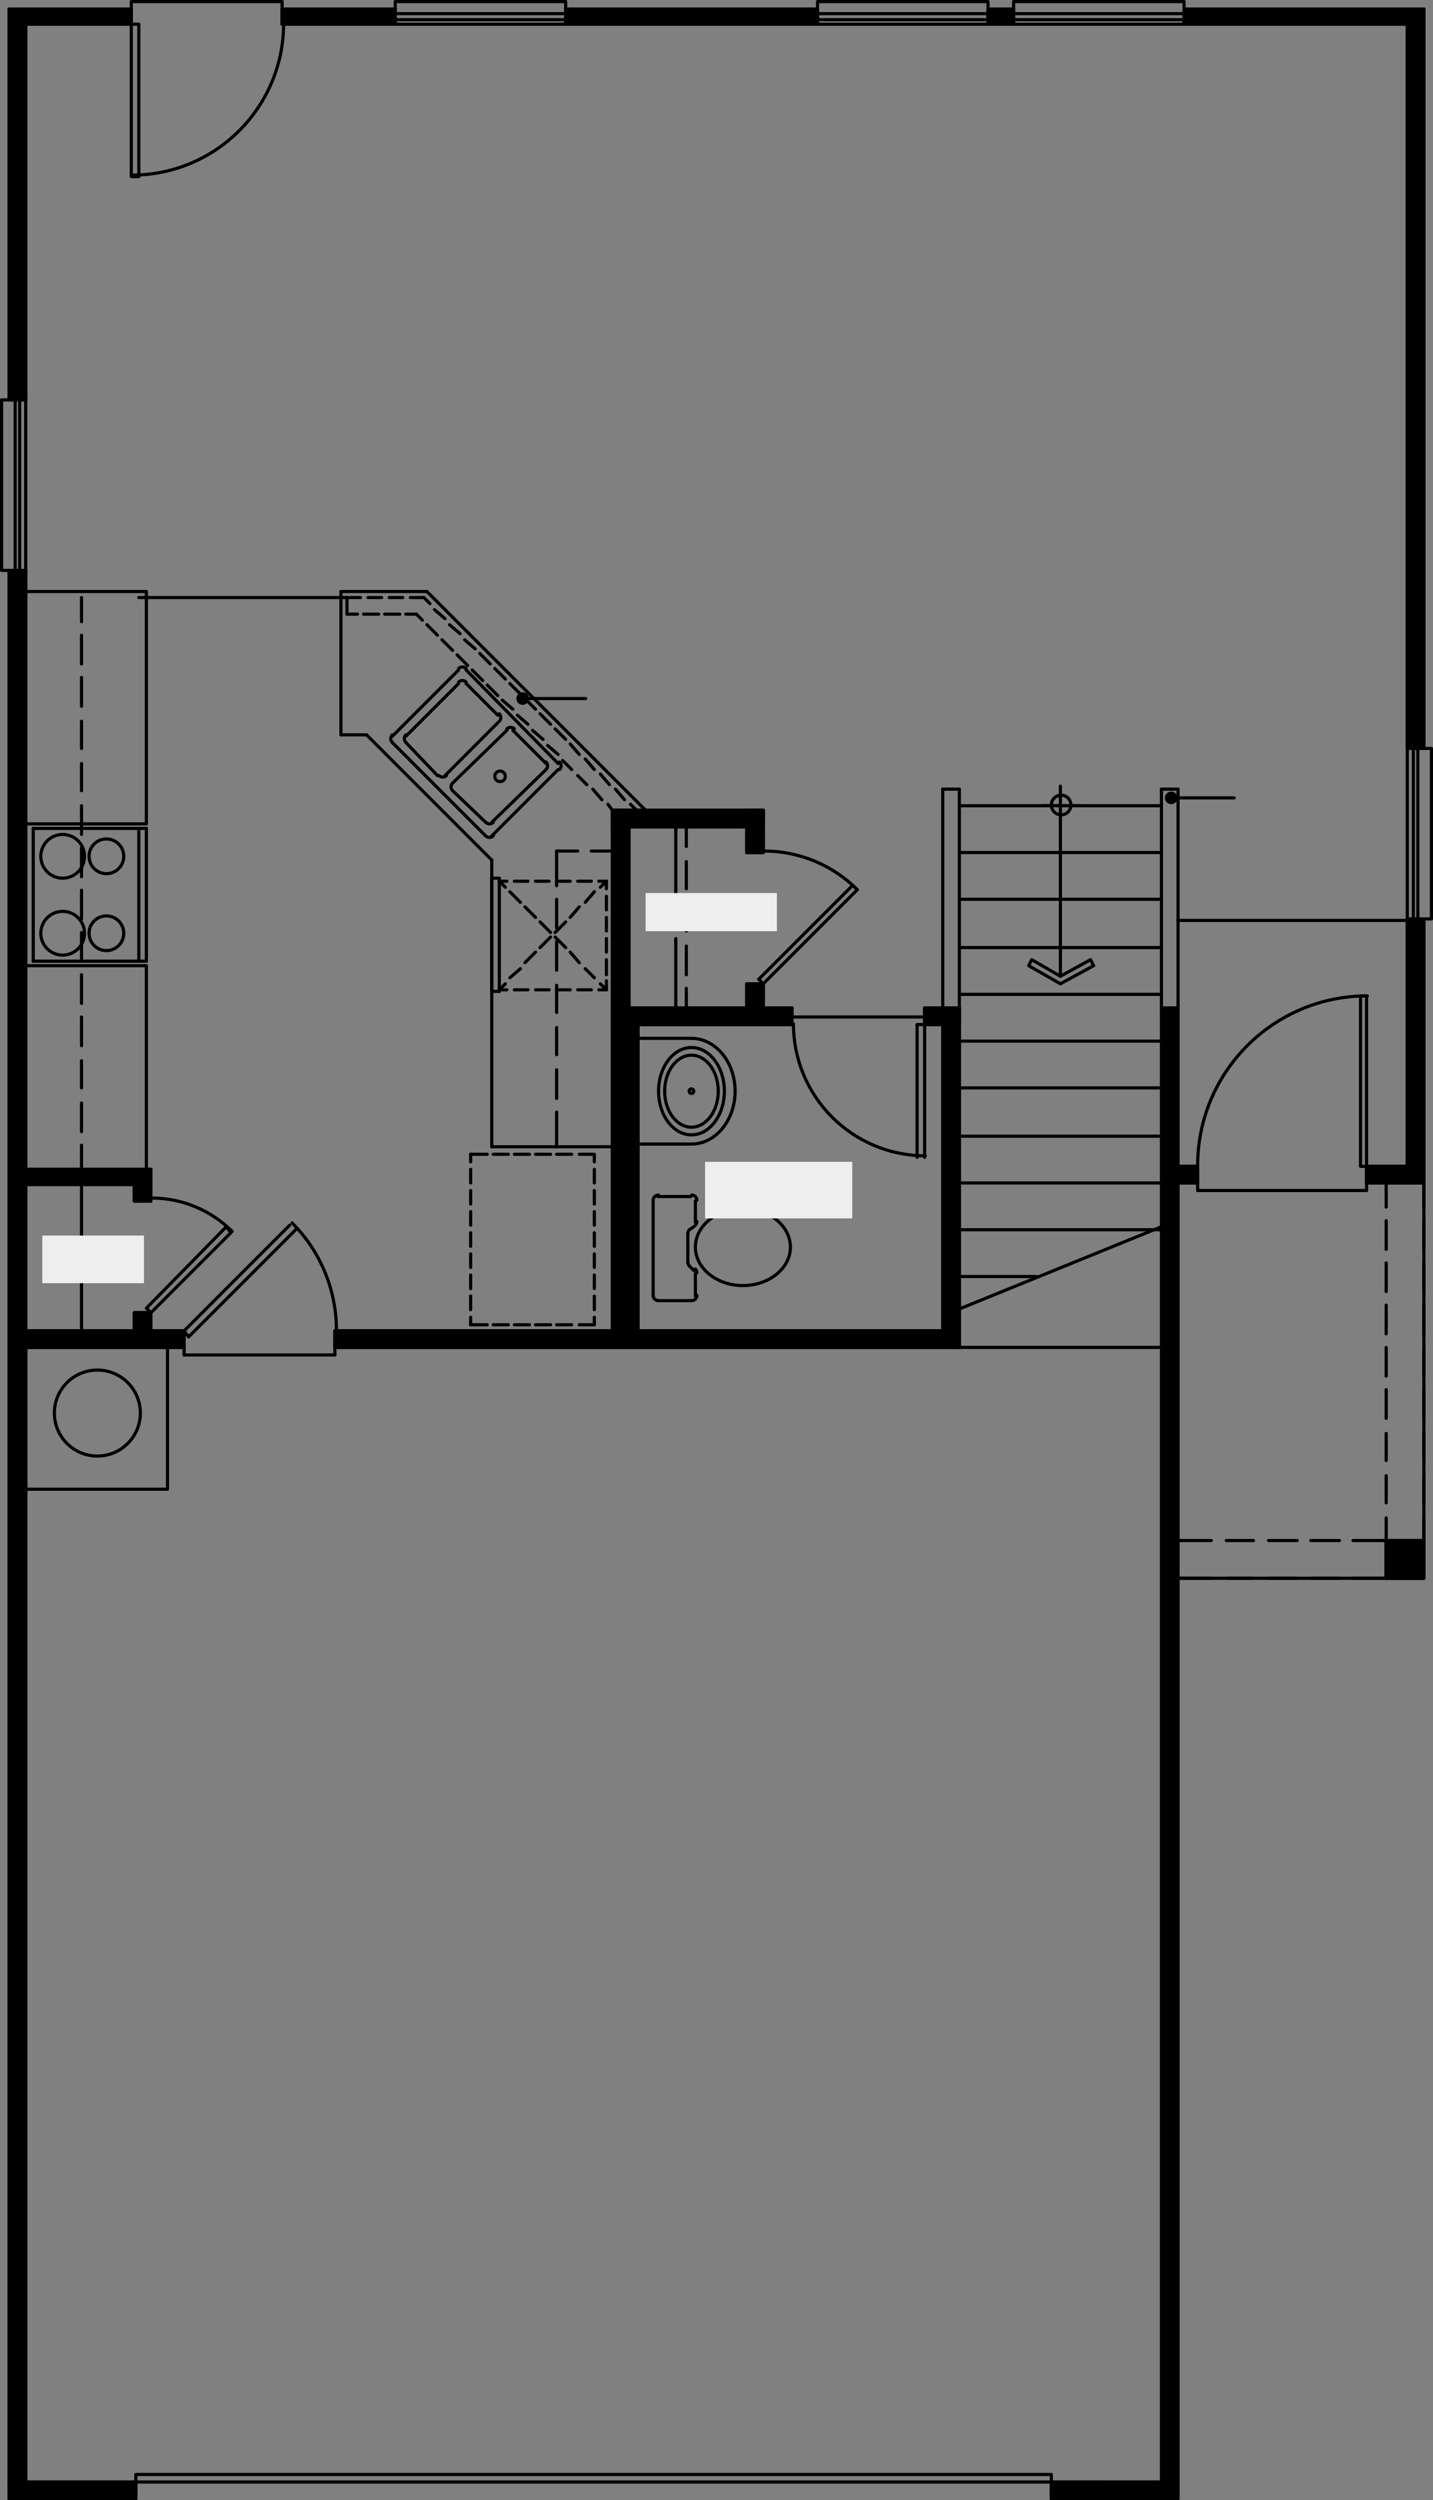 <?xml version="1.0" encoding="utf-8"?>
<!-- Generator: Adobe Illustrator 26.5.2, SVG Export Plug-In . SVG Version: 6.00 Build 0)  -->
<svg version="1.1" id="Capa_1" xmlns="http://www.w3.org/2000/svg" xmlns:xlink="http://www.w3.org/1999/xlink" x="0px" y="0px"
	 viewBox="0 0 158.804 276.976" width="158.804" height="276.976" preserveAspectRatio="none"  style="enable-background:new 0 0 158.804 276.976;" xml:space="preserve">
<rect x="0" y="0" width="158.804" height="276.976" fill="#808080" stroke="none"/>
<path style="stroke:#000000;stroke-width:0.35;stroke-linecap:round;stroke-linejoin:round;stroke-miterlimit:10;" d="   M153.615,170.664l4.179,4.179h-4.179V170.664z M157.793,170.664h-4.179l4.179,4.179   V170.664z"/>
<rect x="15.051" y="274.127" style="fill:none;stroke:#000000;stroke-width:0.35;stroke-linecap:round;stroke-linejoin:round;stroke-miterlimit:10;" width="101.457" height="0.836"/>
<path style="stroke:#000000;stroke-width:0.35;stroke-linecap:round;stroke-linejoin:round;stroke-miterlimit:10;" d="   M157.793,129.212l-6.351,1.838h6.351V129.212z M151.442,129.212h6.351l-6.351,1.838   V129.212z"/>
<path style="stroke:#000000;stroke-width:0.35;stroke-linecap:round;stroke-linejoin:round;stroke-miterlimit:10;" d="   M132.721,129.212l-3.009,1.838h3.009V129.212z M129.713,129.212h3.009l-3.009,1.838   V129.212z"/>
<line style="fill:none;stroke:#000000;stroke-width:0.35;stroke-linecap:round;stroke-linejoin:round;stroke-miterlimit:10;" x1="1.011" y1="276.801" x2="15.051" y2="276.801"/>
<path style="stroke:#000000;stroke-width:0.35;stroke-linecap:round;stroke-linejoin:round;stroke-miterlimit:10;" d="   M15.051,274.963l-14.04,1.838H15.051V274.963z M1.011,274.963H15.051l-14.04,1.838   V274.963z"/>
<polyline style="fill:none;stroke:#000000;stroke-width:0.35;stroke-linecap:round;stroke-linejoin:round;stroke-miterlimit:10;" points="   2.849,274.963 15.051,274.963 15.051,276.801 "/>
<line style="fill:none;stroke:#000000;stroke-width:0.35;stroke-linecap:round;stroke-linejoin:round;stroke-miterlimit:10;" x1="151.442" y1="129.212" x2="155.955" y2="129.212"/>
<polyline style="fill:none;stroke:#000000;stroke-width:0.35;stroke-linecap:round;stroke-linejoin:round;stroke-miterlimit:10;" points="   151.442,129.212 151.442,131.05 157.793,131.05 "/>
<line style="fill:none;stroke:#000000;stroke-width:0.35;stroke-linecap:round;stroke-linejoin:round;stroke-miterlimit:10;" x1="132.722" y1="129.212" x2="132.722" y2="131.05"/>
<polyline style="fill:none;stroke:#000000;stroke-width:0.35;stroke-linecap:round;stroke-linejoin:round;stroke-miterlimit:10;" points="   151.442,131.05 151.442,131.886 132.722,131.886 132.722,131.05 "/>
<path style="fill:none;stroke:#000000;stroke-width:0.35;stroke-linecap:round;stroke-linejoin:round;stroke-miterlimit:10;" d="   M151.525,110.324c-10.385,0-18.804,8.419-18.804,18.804"/>
<line style="fill:none;stroke:#000000;stroke-width:0.35;stroke-linecap:round;stroke-linejoin:round;stroke-miterlimit:10;" x1="151.442" y1="110.324" x2="151.442" y2="129.212"/>
<polyline style="fill:none;stroke:#000000;stroke-width:0.35;stroke-linecap:round;stroke-linejoin:round;stroke-miterlimit:10;" points="   151.442,129.212 150.773,129.212 150.773,110.324 151.442,110.324 "/>
<line style="fill:none;stroke:#000000;stroke-width:0.35;stroke-linecap:round;stroke-linejoin:round;stroke-miterlimit:10;" x1="130.549" y1="131.05" x2="132.721" y2="131.05"/>
<line style="fill:none;stroke:#000000;stroke-width:0.35;stroke-linecap:round;stroke-linejoin:round;stroke-miterlimit:10;" x1="130.549" y1="129.212" x2="132.721" y2="129.212"/>
<line style="fill:none;stroke:#000000;stroke-width:0.35;stroke-linecap:round;stroke-linejoin:round;stroke-miterlimit:10;" x1="1.011" y1="274.963" x2="1.011" y2="276.801"/>
<line style="fill:none;stroke:#000000;stroke-width:0.35;stroke-linecap:round;stroke-linejoin:round;stroke-miterlimit:10;" x1="130.549" y1="276.801" x2="116.509" y2="276.801"/>
<path style="stroke:#000000;stroke-width:0.35;stroke-linecap:round;stroke-linejoin:round;stroke-miterlimit:10;" d="   M116.509,276.801l14.04-1.838H116.509V276.801z M130.549,276.801H116.509l14.04-1.838   V276.801z"/>
<polyline style="fill:none;stroke:#000000;stroke-width:0.35;stroke-linecap:round;stroke-linejoin:round;stroke-miterlimit:10;" points="   128.71,274.963 116.508,274.963 116.508,276.801 "/>
<line style="fill:none;stroke:#000000;stroke-width:0.35;stroke-linecap:round;stroke-linejoin:round;stroke-miterlimit:10;" x1="130.549" y1="274.963" x2="130.549" y2="276.801"/>
<rect x="153.615" y="170.664" style="fill:none;stroke:#000000;stroke-width:0.35;stroke-linecap:round;stroke-linejoin:round;stroke-miterlimit:10;" width="4.179" height="4.179"/>
<polyline style="fill:none;stroke:#000000;stroke-width:0.35;stroke-linecap:round;stroke-linejoin:round;stroke-miterlimit:10;" points="   157.793,131.05 157.793,174.842 130.548,174.842 "/>
<polyline style="fill:none;stroke:#000000;stroke-width:0.35;stroke-linecap:round;stroke-linejoin:round;stroke-miterlimit:10;" points="   153.615,174.842 153.615,170.664 149.938,170.664 "/>
<line style="fill:none;stroke:#000000;stroke-width:0.35;stroke-linecap:round;stroke-linejoin:round;stroke-miterlimit:10;" x1="148.433" y1="170.664" x2="145.258" y2="170.664"/>
<line style="fill:none;stroke:#000000;stroke-width:0.35;stroke-linecap:round;stroke-linejoin:round;stroke-miterlimit:10;" x1="143.753" y1="170.664" x2="140.578" y2="170.664"/>
<line style="fill:none;stroke:#000000;stroke-width:0.35;stroke-linecap:round;stroke-linejoin:round;stroke-miterlimit:10;" x1="138.906" y1="170.664" x2="135.897" y2="170.664"/>
<polyline style="fill:none;stroke:#000000;stroke-width:0.35;stroke-linecap:round;stroke-linejoin:round;stroke-miterlimit:10;" points="   134.226,170.664 130.549,170.664 130.549,174.842 134.226,174.842 "/>
<line style="fill:none;stroke:#000000;stroke-width:0.35;stroke-linecap:round;stroke-linejoin:round;stroke-miterlimit:10;" x1="135.897" y1="174.842" x2="138.906" y2="174.842"/>
<line style="fill:none;stroke:#000000;stroke-width:0.35;stroke-linecap:round;stroke-linejoin:round;stroke-miterlimit:10;" x1="140.577" y1="174.842" x2="143.753" y2="174.842"/>
<line style="fill:none;stroke:#000000;stroke-width:0.35;stroke-linecap:round;stroke-linejoin:round;stroke-miterlimit:10;" x1="145.258" y1="174.842" x2="148.433" y2="174.842"/>
<line style="fill:none;stroke:#000000;stroke-width:0.35;stroke-linecap:round;stroke-linejoin:round;stroke-miterlimit:10;" x1="149.938" y1="174.842" x2="153.615" y2="174.842"/>
<line style="fill:none;stroke:#000000;stroke-width:0.35;stroke-linecap:round;stroke-linejoin:round;stroke-miterlimit:10;" x1="157.793" y1="170.664" x2="157.793" y2="168.157"/>
<line style="fill:none;stroke:#000000;stroke-width:0.35;stroke-linecap:round;stroke-linejoin:round;stroke-miterlimit:10;" x1="157.793" y1="166.485" x2="157.793" y2="163.477"/>
<line style="fill:none;stroke:#000000;stroke-width:0.35;stroke-linecap:round;stroke-linejoin:round;stroke-miterlimit:10;" x1="157.793" y1="161.805" x2="157.793" y2="158.796"/>
<line style="fill:none;stroke:#000000;stroke-width:0.35;stroke-linecap:round;stroke-linejoin:round;stroke-miterlimit:10;" x1="157.793" y1="157.125" x2="157.793" y2="153.949"/>
<line style="fill:none;stroke:#000000;stroke-width:0.35;stroke-linecap:round;stroke-linejoin:round;stroke-miterlimit:10;" x1="157.793" y1="152.445" x2="157.793" y2="149.269"/>
<line style="fill:none;stroke:#000000;stroke-width:0.35;stroke-linecap:round;stroke-linejoin:round;stroke-miterlimit:10;" x1="157.793" y1="147.765" x2="157.793" y2="144.589"/>
<line style="fill:none;stroke:#000000;stroke-width:0.35;stroke-linecap:round;stroke-linejoin:round;stroke-miterlimit:10;" x1="157.793" y1="143.085" x2="157.793" y2="139.909"/>
<line style="fill:none;stroke:#000000;stroke-width:0.35;stroke-linecap:round;stroke-linejoin:round;stroke-miterlimit:10;" x1="157.793" y1="138.405" x2="157.793" y2="135.229"/>
<polyline style="fill:none;stroke:#000000;stroke-width:0.35;stroke-linecap:round;stroke-linejoin:round;stroke-miterlimit:10;" points="   157.793,133.724 157.793,131.05 153.615,131.05 153.615,133.724 "/>
<line style="fill:none;stroke:#000000;stroke-width:0.35;stroke-linecap:round;stroke-linejoin:round;stroke-miterlimit:10;" x1="153.615" y1="135.229" x2="153.615" y2="138.404"/>
<line style="fill:none;stroke:#000000;stroke-width:0.35;stroke-linecap:round;stroke-linejoin:round;stroke-miterlimit:10;" x1="153.615" y1="139.909" x2="153.615" y2="143.085"/>
<line style="fill:none;stroke:#000000;stroke-width:0.35;stroke-linecap:round;stroke-linejoin:round;stroke-miterlimit:10;" x1="153.615" y1="144.589" x2="153.615" y2="147.765"/>
<line style="fill:none;stroke:#000000;stroke-width:0.35;stroke-linecap:round;stroke-linejoin:round;stroke-miterlimit:10;" x1="153.615" y1="149.269" x2="153.615" y2="152.445"/>
<line style="fill:none;stroke:#000000;stroke-width:0.35;stroke-linecap:round;stroke-linejoin:round;stroke-miterlimit:10;" x1="153.615" y1="153.949" x2="153.615" y2="157.125"/>
<line style="fill:none;stroke:#000000;stroke-width:0.35;stroke-linecap:round;stroke-linejoin:round;stroke-miterlimit:10;" x1="153.615" y1="158.796" x2="153.615" y2="161.805"/>
<line style="fill:none;stroke:#000000;stroke-width:0.35;stroke-linecap:round;stroke-linejoin:round;stroke-miterlimit:10;" x1="153.615" y1="163.476" x2="153.615" y2="166.485"/>
<polyline style="fill:none;stroke:#000000;stroke-width:0.35;stroke-linecap:round;stroke-linejoin:round;stroke-miterlimit:10;" points="   153.615,168.157 153.615,170.664 157.794,170.664 "/>
<path style="stroke:#000000;stroke-width:0.35;stroke-linecap:round;stroke-linejoin:round;stroke-miterlimit:10;" d="   M109.488,2.682l2.841-1.672h-2.841V2.682z M112.33,2.682h-2.841l2.841-1.672   V2.682z"/>
<path style="stroke:#000000;stroke-width:0.35;stroke-linecap:round;stroke-linejoin:round;stroke-miterlimit:10;" d="   M131.217,2.682l24.737-1.672h-24.737V2.682z M155.955,2.682h-24.737l24.737-1.672   V2.682z"/>
<path style="stroke:#000000;stroke-width:0.35;stroke-linecap:round;stroke-linejoin:round;stroke-miterlimit:10;" d="   M155.955,1.011l1.838,81.901V1.011H155.955z M155.955,82.912V1.011l1.838,81.901   H155.955z"/>
<path style="stroke:#000000;stroke-width:0.35;stroke-linecap:round;stroke-linejoin:round;stroke-miterlimit:10;" d="   M157.793,129.211l-1.838-27.412v27.412H157.793z M157.793,101.8v27.412l-1.838-27.412   H157.793z"/>
<path style="stroke:#000000;stroke-width:0.35;stroke-linecap:round;stroke-linejoin:round;stroke-miterlimit:10;" d="   M128.877,111.661l1.672,19.389v-19.389H128.877z M128.877,131.05v-19.389l1.672,19.389   H128.877z"/>
<path style="stroke:#000000;stroke-width:0.35;stroke-linecap:round;stroke-linejoin:round;stroke-miterlimit:10;" d="   M106.313,111.661l-3.844,1.838h3.844V111.661z M102.468,111.661h3.844l-3.844,1.838   V111.661z"/>
<path style="stroke:#000000;stroke-width:0.35;stroke-linecap:round;stroke-linejoin:round;stroke-miterlimit:10;" d="   M104.474,111.661l1.838,35.769V111.661H104.474z M104.474,147.43V111.661l1.838,35.769   H104.474z"/>
<path style="stroke:#000000;stroke-width:0.35;stroke-linecap:round;stroke-linejoin:round;stroke-miterlimit:10;" d="   M2.849,2.682l11.7-1.672H2.849V2.682z M14.55,2.682H2.849l11.7-1.672V2.682z"/>
<path style="stroke:#000000;stroke-width:0.35;stroke-linecap:round;stroke-linejoin:round;stroke-miterlimit:10;" d="   M43.8,1.011L31.264,2.683h12.536V1.011z M31.264,1.011h12.536L31.264,2.683   V1.011z"/>
<path style="stroke:#000000;stroke-width:0.35;stroke-linecap:round;stroke-linejoin:round;stroke-miterlimit:10;" d="   M90.601,1.011L62.688,2.683h27.913V1.011z M62.688,1.011h27.913L62.688,2.683   V1.011z"/>
<path style="stroke:#000000;stroke-width:0.35;stroke-linecap:round;stroke-linejoin:round;stroke-miterlimit:10;" d="   M87.76,111.661l-19.891,1.838h19.891V111.661z M67.869,111.661h19.891l-19.891,1.838   V111.661z"/>
<path style="stroke:#000000;stroke-width:0.35;stroke-linecap:round;stroke-linejoin:round;stroke-miterlimit:10;" d="   M2.849,44.302L1.011,1.011v43.291H2.849z M2.849,1.011v43.291L1.011,1.011H2.849z"/>
<path style="stroke:#000000;stroke-width:0.35;stroke-linecap:round;stroke-linejoin:round;stroke-miterlimit:10;" d="   M2.849,275.965L1.011,63.189v212.776H2.849z M2.849,63.189v212.776L1.011,63.189   H2.849z"/>
<path style="stroke:#000000;stroke-width:0.35;stroke-linecap:round;stroke-linejoin:round;stroke-miterlimit:10;" d="   M2.85,131.217l13.873-1.672H2.85V131.217z M16.723,131.217H2.85l13.873-1.672   V131.217z"/>
<path style="stroke:#000000;stroke-width:0.35;stroke-linecap:round;stroke-linejoin:round;stroke-miterlimit:10;" d="   M20.4,147.43l-17.55,1.838h17.55V147.43z M2.849,147.43h17.55l-17.55,1.838   V147.43z"/>
<path style="stroke:#000000;stroke-width:0.35;stroke-linecap:round;stroke-linejoin:round;stroke-miterlimit:10;" d="   M16.723,147.43l-1.838-2.006v2.006H16.723z M16.723,145.425v2.006l-1.838-2.006   H16.723z"/>
<path style="stroke:#000000;stroke-width:0.35;stroke-linecap:round;stroke-linejoin:round;stroke-miterlimit:10;" d="   M14.884,131.218l1.838,1.838v-1.838H14.884z M14.884,133.056v-1.838l1.838,1.838   H14.884z"/>
<path style="stroke:#000000;stroke-width:0.35;stroke-linecap:round;stroke-linejoin:round;stroke-miterlimit:10;" d="   M130.549,274.962l-1.672-143.912v143.912H130.549z M130.549,131.05v143.912   l-1.672-143.912H130.549z"/>
<path style="stroke:#000000;stroke-width:0.35;stroke-linecap:round;stroke-linejoin:round;stroke-miterlimit:10;" d="   M106.313,147.43l-69.198,1.838h69.198V147.43z M37.114,147.43h69.198l-69.198,1.838   V147.43z"/>
<path style="stroke:#000000;stroke-width:0.35;stroke-linecap:round;stroke-linejoin:round;stroke-miterlimit:10;" d="   M67.869,113.5l2.841,33.931v-33.931H67.869z M67.869,147.43v-33.931l2.841,33.931   H67.869z"/>
<path style="stroke:#000000;stroke-width:0.35;stroke-linecap:round;stroke-linejoin:round;stroke-miterlimit:10;" d="   M69.708,111.661l-1.838-21.896v21.896H69.708z M69.708,89.765v21.896l-1.838-21.896   H69.708z"/>
<path style="stroke:#000000;stroke-width:0.35;stroke-linecap:round;stroke-linejoin:round;stroke-miterlimit:10;" d="   M84.584,94.445l-1.838-4.68v4.68H84.584z M84.584,89.765v4.68l-1.838-4.68   H84.584z"/>
<path style="stroke:#000000;stroke-width:0.35;stroke-linecap:round;stroke-linejoin:round;stroke-miterlimit:10;" d="   M84.584,111.661l-1.838-2.674v2.674H84.584z M84.584,108.987v2.674l-1.838-2.674   H84.584z"/>
<path style="stroke:#000000;stroke-width:0.35;stroke-linecap:round;stroke-linejoin:round;stroke-miterlimit:10;" d="   M67.869,91.604l16.714-1.838H67.869V91.604z M84.584,91.604H67.869l16.714-1.838   V91.604z"/>
<line style="fill:none;stroke:#000000;stroke-width:0.35;stroke-linecap:round;stroke-linejoin:round;stroke-miterlimit:10;" x1="87.759" y1="112.664" x2="102.468" y2="112.664"/>
<line style="fill:none;stroke:#000000;stroke-width:0.35;stroke-linecap:round;stroke-linejoin:round;stroke-miterlimit:10;" x1="157.793" y1="1.011" x2="131.217" y2="1.011"/>
<line style="fill:none;stroke:#000000;stroke-width:0.35;stroke-linecap:round;stroke-linejoin:round;stroke-miterlimit:10;" x1="112.33" y1="1.011" x2="109.488" y2="1.011"/>
<polyline style="fill:none;stroke:#000000;stroke-width:0.35;stroke-linecap:round;stroke-linejoin:round;stroke-miterlimit:10;" points="   157.793,82.912 155.955,82.912 155.955,2.682 131.217,2.682 "/>
<line style="fill:none;stroke:#000000;stroke-width:0.35;stroke-linecap:round;stroke-linejoin:round;stroke-miterlimit:10;" x1="112.33" y1="2.682" x2="109.488" y2="2.682"/>
<line style="fill:none;stroke:#000000;stroke-width:0.35;stroke-linecap:round;stroke-linejoin:round;stroke-miterlimit:10;" x1="128.71" y1="87.425" x2="130.548" y2="87.425"/>
<line style="fill:none;stroke:#000000;stroke-width:0.35;stroke-linecap:round;stroke-linejoin:round;stroke-miterlimit:10;" x1="106.313" y1="87.425" x2="104.474" y2="87.425"/>
<line style="fill:none;stroke:#000000;stroke-width:0.35;stroke-linecap:round;stroke-linejoin:round;stroke-miterlimit:10;" x1="106.313" y1="89.264" x2="128.71" y2="89.264"/>
<line style="fill:none;stroke:#000000;stroke-width:0.35;stroke-linecap:round;stroke-linejoin:round;stroke-miterlimit:10;" x1="131.217" y1="2.682" x2="131.217" y2="1.011"/>
<line style="fill:none;stroke:#000000;stroke-width:0.35;stroke-linecap:round;stroke-linejoin:round;stroke-miterlimit:10;" x1="90.601" y1="2.682" x2="90.601" y2="1.011"/>
<line style="fill:none;stroke:#000000;stroke-width:0.35;stroke-linecap:round;stroke-linejoin:round;stroke-miterlimit:10;" x1="109.488" y1="2.682" x2="109.488" y2="1.011"/>
<line style="fill:none;stroke:#000000;stroke-width:0.35;stroke-linecap:round;stroke-linejoin:round;stroke-miterlimit:10;" x1="112.33" y1="2.682" x2="112.33" y2="1.011"/>
<line style="fill:none;stroke:#000000;stroke-width:0.35;stroke-linecap:round;stroke-linejoin:round;stroke-miterlimit:10;" x1="157.793" y1="82.912" x2="157.793" y2="1.011"/>
<polyline style="fill:none;stroke:#000000;stroke-width:0.35;stroke-linecap:round;stroke-linejoin:round;stroke-miterlimit:10;" points="   155.955,129.212 155.955,101.8 157.793,101.8 157.793,131.05 "/>
<line style="fill:none;stroke:#000000;stroke-width:0.35;stroke-linecap:round;stroke-linejoin:round;stroke-miterlimit:10;" x1="130.549" y1="131.05" x2="130.549" y2="274.962"/>
<line style="fill:none;stroke:#000000;stroke-width:0.35;stroke-linecap:round;stroke-linejoin:round;stroke-miterlimit:10;" x1="130.549" y1="129.212" x2="130.549" y2="111.661"/>
<line style="fill:none;stroke:#000000;stroke-width:0.35;stroke-linecap:round;stroke-linejoin:round;stroke-miterlimit:10;" x1="104.474" y1="145.759" x2="128.71" y2="135.898"/>
<line style="fill:none;stroke:#000000;stroke-width:0.35;stroke-linecap:round;stroke-linejoin:round;stroke-miterlimit:10;" x1="106.313" y1="141.413" x2="114.837" y2="141.413"/>
<line style="fill:none;stroke:#000000;stroke-width:0.35;stroke-linecap:round;stroke-linejoin:round;stroke-miterlimit:10;" x1="106.313" y1="136.232" x2="128.71" y2="136.232"/>
<line style="fill:none;stroke:#000000;stroke-width:0.35;stroke-linecap:round;stroke-linejoin:round;stroke-miterlimit:10;" x1="106.313" y1="131.05" x2="128.71" y2="131.05"/>
<line style="fill:none;stroke:#000000;stroke-width:0.35;stroke-linecap:round;stroke-linejoin:round;stroke-miterlimit:10;" x1="106.313" y1="125.869" x2="128.71" y2="125.869"/>
<line style="fill:none;stroke:#000000;stroke-width:0.35;stroke-linecap:round;stroke-linejoin:round;stroke-miterlimit:10;" x1="106.313" y1="120.52" x2="128.71" y2="120.52"/>
<line style="fill:none;stroke:#000000;stroke-width:0.35;stroke-linecap:round;stroke-linejoin:round;stroke-miterlimit:10;" x1="106.313" y1="110.157" x2="128.71" y2="110.157"/>
<line style="fill:none;stroke:#000000;stroke-width:0.35;stroke-linecap:round;stroke-linejoin:round;stroke-miterlimit:10;" x1="106.313" y1="115.338" x2="128.71" y2="115.338"/>
<line style="fill:none;stroke:#000000;stroke-width:0.35;stroke-linecap:round;stroke-linejoin:round;stroke-miterlimit:10;" x1="106.313" y1="99.627" x2="128.71" y2="99.627"/>
<line style="fill:none;stroke:#000000;stroke-width:0.35;stroke-linecap:round;stroke-linejoin:round;stroke-miterlimit:10;" x1="106.313" y1="104.975" x2="128.71" y2="104.975"/>
<line style="fill:none;stroke:#000000;stroke-width:0.35;stroke-linecap:round;stroke-linejoin:round;stroke-miterlimit:10;" x1="102.468" y1="111.661" x2="106.313" y2="111.661"/>
<line style="fill:none;stroke:#000000;stroke-width:0.35;stroke-linecap:round;stroke-linejoin:round;stroke-miterlimit:10;" x1="102.468" y1="113.5" x2="104.474" y2="113.5"/>
<line style="fill:none;stroke:#000000;stroke-width:0.35;stroke-linecap:round;stroke-linejoin:round;stroke-miterlimit:10;" x1="87.759" y1="113.5" x2="87.759" y2="111.662"/>
<line style="fill:none;stroke:#000000;stroke-width:0.35;stroke-linecap:round;stroke-linejoin:round;stroke-miterlimit:10;" x1="102.468" y1="113.5" x2="102.468" y2="111.662"/>
<line style="fill:none;stroke:#000000;stroke-width:0.35;stroke-linecap:round;stroke-linejoin:round;stroke-miterlimit:10;" x1="104.474" y1="147.43" x2="104.474" y2="113.5"/>
<line style="fill:none;stroke:#000000;stroke-width:0.35;stroke-linecap:round;stroke-linejoin:round;stroke-miterlimit:10;" x1="106.313" y1="149.269" x2="106.313" y2="111.661"/>
<line style="fill:none;stroke:#000000;stroke-width:0.35;stroke-linecap:round;stroke-linejoin:round;stroke-miterlimit:10;" x1="128.71" y1="111.661" x2="130.548" y2="111.661"/>
<path style="fill:none;stroke:#000000;stroke-width:0.35;stroke-linecap:round;stroke-linejoin:round;stroke-miterlimit:10;" d="   M87.926,113.416c0,8.077,6.548,14.625,14.625,14.625"/>
<line style="fill:none;stroke:#000000;stroke-width:0.35;stroke-linecap:round;stroke-linejoin:round;stroke-miterlimit:10;" x1="101.633" y1="128.209" x2="101.633" y2="113.5"/>
<polyline style="fill:none;stroke:#000000;stroke-width:0.35;stroke-linecap:round;stroke-linejoin:round;stroke-miterlimit:10;" points="   102.468,128.209 102.468,113.5 101.632,113.5 "/>
<line style="fill:none;stroke:#000000;stroke-width:0.35;stroke-linecap:round;stroke-linejoin:round;stroke-miterlimit:10;" x1="128.71" y1="274.963" x2="128.71" y2="111.661"/>
<line style="fill:none;stroke:#000000;stroke-width:0.35;stroke-linecap:round;stroke-linejoin:round;stroke-miterlimit:10;" x1="104.474" y1="111.661" x2="104.474" y2="87.425"/>
<line style="fill:none;stroke:#000000;stroke-width:0.35;stroke-linecap:round;stroke-linejoin:round;stroke-miterlimit:10;" x1="106.313" y1="111.661" x2="106.313" y2="87.425"/>
<line style="fill:none;stroke:#000000;stroke-width:0.35;stroke-linecap:round;stroke-linejoin:round;stroke-miterlimit:10;" x1="128.71" y1="111.661" x2="128.71" y2="87.425"/>
<line style="fill:none;stroke:#000000;stroke-width:0.35;stroke-linecap:round;stroke-linejoin:round;stroke-miterlimit:10;" x1="14.55" y1="1.011" x2="1.011" y2="1.011"/>
<line style="fill:none;stroke:#000000;stroke-width:0.35;stroke-linecap:round;stroke-linejoin:round;stroke-miterlimit:10;" x1="38.451" y1="66.198" x2="39.956" y2="66.198"/>
<line style="fill:none;stroke:#000000;stroke-width:0.35;stroke-linecap:round;stroke-linejoin:round;stroke-miterlimit:10;" x1="40.791" y1="66.198" x2="42.296" y2="66.198"/>
<line style="fill:none;stroke:#000000;stroke-width:0.35;stroke-linecap:round;stroke-linejoin:round;stroke-miterlimit:10;" x1="43.132" y1="66.198" x2="44.636" y2="66.198"/>
<line style="fill:none;stroke:#000000;stroke-width:0.35;stroke-linecap:round;stroke-linejoin:round;stroke-miterlimit:10;" x1="45.472" y1="66.198" x2="46.976" y2="66.198"/>
<line style="fill:none;stroke:#000000;stroke-width:0.35;stroke-linecap:round;stroke-linejoin:round;stroke-miterlimit:10;" x1="38.451" y1="68.036" x2="39.622" y2="68.036"/>
<line style="fill:none;stroke:#000000;stroke-width:0.35;stroke-linecap:round;stroke-linejoin:round;stroke-miterlimit:10;" x1="40.29" y1="68.036" x2="41.962" y2="68.036"/>
<line style="fill:none;stroke:#000000;stroke-width:0.35;stroke-linecap:round;stroke-linejoin:round;stroke-miterlimit:10;" x1="42.63" y1="68.036" x2="44.302" y2="68.036"/>
<line style="fill:none;stroke:#000000;stroke-width:0.35;stroke-linecap:round;stroke-linejoin:round;stroke-miterlimit:10;" x1="44.97" y1="68.036" x2="46.14" y2="68.036"/>
<line style="fill:none;stroke:#000000;stroke-width:0.35;stroke-linecap:round;stroke-linejoin:round;stroke-miterlimit:10;" x1="46.976" y1="66.198" x2="47.645" y2="66.866"/>
<line style="fill:none;stroke:#000000;stroke-width:0.35;stroke-linecap:round;stroke-linejoin:round;stroke-miterlimit:10;" x1="48.146" y1="67.535" x2="49.316" y2="68.538"/>
<line style="fill:none;stroke:#000000;stroke-width:0.35;stroke-linecap:round;stroke-linejoin:round;stroke-miterlimit:10;" x1="49.817" y1="69.206" x2="50.988" y2="70.209"/>
<line style="fill:none;stroke:#000000;stroke-width:0.35;stroke-linecap:round;stroke-linejoin:round;stroke-miterlimit:10;" x1="51.489" y1="70.878" x2="52.659" y2="71.881"/>
<line style="fill:none;stroke:#000000;stroke-width:0.35;stroke-linecap:round;stroke-linejoin:round;stroke-miterlimit:10;" x1="53.16" y1="72.382" x2="54.331" y2="73.552"/>
<line style="fill:none;stroke:#000000;stroke-width:0.35;stroke-linecap:round;stroke-linejoin:round;stroke-miterlimit:10;" x1="54.832" y1="74.054" x2="56.002" y2="75.224"/>
<line style="fill:none;stroke:#000000;stroke-width:0.35;stroke-linecap:round;stroke-linejoin:round;stroke-miterlimit:10;" x1="56.503" y1="75.725" x2="57.673" y2="76.895"/>
<line style="fill:none;stroke:#000000;stroke-width:0.35;stroke-linecap:round;stroke-linejoin:round;stroke-miterlimit:10;" x1="58.175" y1="77.396" x2="59.345" y2="78.567"/>
<line style="fill:none;stroke:#000000;stroke-width:0.35;stroke-linecap:round;stroke-linejoin:round;stroke-miterlimit:10;" x1="59.846" y1="79.068" x2="61.016" y2="80.238"/>
<line style="fill:none;stroke:#000000;stroke-width:0.35;stroke-linecap:round;stroke-linejoin:round;stroke-miterlimit:10;" x1="61.518" y1="80.739" x2="62.688" y2="81.91"/>
<line style="fill:none;stroke:#000000;stroke-width:0.35;stroke-linecap:round;stroke-linejoin:round;stroke-miterlimit:10;" x1="63.189" y1="82.411" x2="64.192" y2="83.581"/>
<line style="fill:none;stroke:#000000;stroke-width:0.35;stroke-linecap:round;stroke-linejoin:round;stroke-miterlimit:10;" x1="64.86" y1="84.082" x2="65.863" y2="85.252"/>
<line style="fill:none;stroke:#000000;stroke-width:0.35;stroke-linecap:round;stroke-linejoin:round;stroke-miterlimit:10;" x1="66.532" y1="85.754" x2="67.535" y2="86.924"/>
<line style="fill:none;stroke:#000000;stroke-width:0.35;stroke-linecap:round;stroke-linejoin:round;stroke-miterlimit:10;" x1="68.203" y1="87.425" x2="69.206" y2="88.595"/>
<line style="fill:none;stroke:#000000;stroke-width:0.35;stroke-linecap:round;stroke-linejoin:round;stroke-miterlimit:10;" x1="69.875" y1="89.097" x2="70.544" y2="89.765"/>
<line style="fill:none;stroke:#000000;stroke-width:0.35;stroke-linecap:round;stroke-linejoin:round;stroke-miterlimit:10;" x1="46.14" y1="68.036" x2="46.809" y2="68.705"/>
<line style="fill:none;stroke:#000000;stroke-width:0.35;stroke-linecap:round;stroke-linejoin:round;stroke-miterlimit:10;" x1="47.31" y1="69.206" x2="48.48" y2="70.376"/>
<line style="fill:none;stroke:#000000;stroke-width:0.35;stroke-linecap:round;stroke-linejoin:round;stroke-miterlimit:10;" x1="48.982" y1="70.878" x2="50.152" y2="72.048"/>
<line style="fill:none;stroke:#000000;stroke-width:0.35;stroke-linecap:round;stroke-linejoin:round;stroke-miterlimit:10;" x1="50.653" y1="72.549" x2="51.823" y2="73.719"/>
<line style="fill:none;stroke:#000000;stroke-width:0.35;stroke-linecap:round;stroke-linejoin:round;stroke-miterlimit:10;" x1="52.325" y1="74.221" x2="53.495" y2="75.391"/>
<line style="fill:none;stroke:#000000;stroke-width:0.35;stroke-linecap:round;stroke-linejoin:round;stroke-miterlimit:10;" x1="53.996" y1="75.892" x2="55.166" y2="77.062"/>
<line style="fill:none;stroke:#000000;stroke-width:0.35;stroke-linecap:round;stroke-linejoin:round;stroke-miterlimit:10;" x1="55.667" y1="77.564" x2="56.838" y2="78.567"/>
<line style="fill:none;stroke:#000000;stroke-width:0.35;stroke-linecap:round;stroke-linejoin:round;stroke-miterlimit:10;" x1="57.339" y1="79.235" x2="58.509" y2="80.238"/>
<line style="fill:none;stroke:#000000;stroke-width:0.35;stroke-linecap:round;stroke-linejoin:round;stroke-miterlimit:10;" x1="59.01" y1="80.907" x2="60.181" y2="81.91"/>
<line style="fill:none;stroke:#000000;stroke-width:0.35;stroke-linecap:round;stroke-linejoin:round;stroke-miterlimit:10;" x1="60.682" y1="82.578" x2="61.852" y2="83.581"/>
<line style="fill:none;stroke:#000000;stroke-width:0.35;stroke-linecap:round;stroke-linejoin:round;stroke-miterlimit:10;" x1="62.353" y1="84.249" x2="63.356" y2="85.252"/>
<line style="fill:none;stroke:#000000;stroke-width:0.35;stroke-linecap:round;stroke-linejoin:round;stroke-miterlimit:10;" x1="64.025" y1="85.921" x2="65.028" y2="86.924"/>
<line style="fill:none;stroke:#000000;stroke-width:0.35;stroke-linecap:round;stroke-linejoin:round;stroke-miterlimit:10;" x1="65.696" y1="87.425" x2="66.699" y2="88.595"/>
<line style="fill:none;stroke:#000000;stroke-width:0.35;stroke-linecap:round;stroke-linejoin:round;stroke-miterlimit:10;" x1="67.368" y1="89.097" x2="67.869" y2="89.765"/>
<line style="fill:none;stroke:#000000;stroke-width:0.35;stroke-linecap:round;stroke-linejoin:round;stroke-miterlimit:10;" x1="38.451" y1="66.198" x2="38.451" y2="68.036"/>
<polyline style="fill:none;stroke:#000000;stroke-width:0.35;stroke-linecap:round;stroke-linejoin:round;stroke-miterlimit:10;" points="   47.31,65.529 37.783,65.529 37.783,81.408 "/>
<line style="fill:none;stroke:#000000;stroke-width:0.35;stroke-linecap:round;stroke-linejoin:round;stroke-miterlimit:10;" x1="40.624" y1="81.408" x2="54.497" y2="95.281"/>
<line style="fill:none;stroke:#000000;stroke-width:0.35;stroke-linecap:round;stroke-linejoin:round;stroke-miterlimit:10;" x1="47.31" y1="65.529" x2="71.546" y2="89.765"/>
<line style="fill:none;stroke:#000000;stroke-width:0.35;stroke-linecap:round;stroke-linejoin:round;stroke-miterlimit:10;" x1="14.55" y1="2.682" x2="2.849" y2="2.682"/>
<polyline style="fill:none;stroke:#000000;stroke-width:0.35;stroke-linecap:round;stroke-linejoin:round;stroke-miterlimit:10;" points="   2.849,65.529 16.221,65.529 16.221,91.27 2.849,91.27 "/>
<polyline style="fill:none;stroke:#000000;stroke-width:0.35;stroke-linecap:round;stroke-linejoin:round;stroke-miterlimit:10;" points="   37.114,149.269 37.114,147.431 67.869,147.431 "/>
<line style="fill:none;stroke:#000000;stroke-width:0.35;stroke-linecap:round;stroke-linejoin:round;stroke-miterlimit:10;" x1="70.711" y1="147.43" x2="70.711" y2="113.5"/>
<line style="fill:none;stroke:#000000;stroke-width:0.35;stroke-linecap:round;stroke-linejoin:round;stroke-miterlimit:10;" x1="67.869" y1="147.43" x2="67.869" y2="111.661"/>
<line style="fill:none;stroke:#000000;stroke-width:0.35;stroke-linecap:round;stroke-linejoin:round;stroke-miterlimit:10;" x1="20.4" y1="147.43" x2="20.4" y2="149.269"/>
<polyline style="fill:none;stroke:#000000;stroke-width:0.35;stroke-linecap:round;stroke-linejoin:round;stroke-miterlimit:10;" points="   14.884,131.217 2.849,131.217 2.849,147.431 "/>
<line style="fill:none;stroke:#000000;stroke-width:0.35;stroke-linecap:round;stroke-linejoin:round;stroke-miterlimit:10;" x1="16.723" y1="129.546" x2="2.85" y2="129.546"/>
<line style="fill:none;stroke:#000000;stroke-width:0.35;stroke-linecap:round;stroke-linejoin:round;stroke-miterlimit:10;" x1="14.884" y1="147.43" x2="14.884" y2="145.425"/>
<line style="fill:none;stroke:#000000;stroke-width:0.35;stroke-linecap:round;stroke-linejoin:round;stroke-miterlimit:10;" x1="16.723" y1="129.546" x2="16.723" y2="133.056"/>
<line style="fill:none;stroke:#000000;stroke-width:0.35;stroke-linecap:round;stroke-linejoin:round;stroke-miterlimit:10;" x1="2.849" y1="149.269" x2="20.4" y2="149.269"/>
<line style="fill:none;stroke:#000000;stroke-width:0.35;stroke-linecap:round;stroke-linejoin:round;stroke-miterlimit:10;" x1="2.849" y1="147.43" x2="14.884" y2="147.43"/>
<line style="fill:none;stroke:#000000;stroke-width:0.35;stroke-linecap:round;stroke-linejoin:round;stroke-miterlimit:10;" x1="16.723" y1="147.43" x2="20.4" y2="147.43"/>
<line style="fill:none;stroke:#000000;stroke-width:0.35;stroke-linecap:round;stroke-linejoin:round;stroke-miterlimit:10;" x1="16.723" y1="145.425" x2="14.884" y2="145.425"/>
<line style="fill:none;stroke:#000000;stroke-width:0.35;stroke-linecap:round;stroke-linejoin:round;stroke-miterlimit:10;" x1="16.723" y1="133.056" x2="14.884" y2="133.056"/>
<line style="fill:none;stroke:#000000;stroke-width:0.35;stroke-linecap:round;stroke-linejoin:round;stroke-miterlimit:10;" x1="16.723" y1="145.425" x2="16.723" y2="147.43"/>
<line style="fill:none;stroke:#000000;stroke-width:0.35;stroke-linecap:round;stroke-linejoin:round;stroke-miterlimit:10;" x1="14.884" y1="133.056" x2="14.884" y2="131.218"/>
<line style="fill:none;stroke:#000000;stroke-width:0.35;stroke-linecap:round;stroke-linejoin:round;stroke-miterlimit:10;" x1="9.034" y1="131.217" x2="9.034" y2="147.431"/>
<polyline style="fill:none;stroke:#000000;stroke-width:0.35;stroke-linecap:round;stroke-linejoin:round;stroke-miterlimit:10;" points="   20.4,149.269 20.4,150.105 37.114,150.105 37.114,149.269 "/>
<line style="fill:none;stroke:#000000;stroke-width:0.35;stroke-linecap:round;stroke-linejoin:round;stroke-miterlimit:10;" x1="2.849" y1="149.269" x2="2.849" y2="274.962"/>
<line style="fill:none;stroke:#000000;stroke-width:0.35;stroke-linecap:round;stroke-linejoin:round;stroke-miterlimit:10;" x1="2.849" y1="2.682" x2="2.849" y2="44.302"/>
<line style="fill:none;stroke:#000000;stroke-width:0.35;stroke-linecap:round;stroke-linejoin:round;stroke-miterlimit:10;" x1="2.849" y1="63.189" x2="2.849" y2="129.546"/>
<line style="fill:none;stroke:#000000;stroke-width:0.35;stroke-linecap:round;stroke-linejoin:round;stroke-miterlimit:10;" x1="54.497" y1="95.281" x2="54.497" y2="127.039"/>
<line style="fill:none;stroke:#000000;stroke-width:0.35;stroke-linecap:round;stroke-linejoin:round;stroke-miterlimit:10;" x1="9.034" y1="66.198" x2="9.034" y2="68.872"/>
<line style="fill:none;stroke:#000000;stroke-width:0.35;stroke-linecap:round;stroke-linejoin:round;stroke-miterlimit:10;" x1="9.034" y1="70.376" x2="9.034" y2="73.552"/>
<line style="fill:none;stroke:#000000;stroke-width:0.35;stroke-linecap:round;stroke-linejoin:round;stroke-miterlimit:10;" x1="9.034" y1="75.056" x2="9.034" y2="78.232"/>
<line style="fill:none;stroke:#000000;stroke-width:0.35;stroke-linecap:round;stroke-linejoin:round;stroke-miterlimit:10;" x1="9.034" y1="79.904" x2="9.034" y2="82.912"/>
<line style="fill:none;stroke:#000000;stroke-width:0.35;stroke-linecap:round;stroke-linejoin:round;stroke-miterlimit:10;" x1="9.034" y1="84.584" x2="9.034" y2="87.592"/>
<line style="fill:none;stroke:#000000;stroke-width:0.35;stroke-linecap:round;stroke-linejoin:round;stroke-miterlimit:10;" x1="9.034" y1="89.264" x2="9.034" y2="92.439"/>
<line style="fill:none;stroke:#000000;stroke-width:0.35;stroke-linecap:round;stroke-linejoin:round;stroke-miterlimit:10;" x1="9.034" y1="93.944" x2="9.034" y2="97.12"/>
<line style="fill:none;stroke:#000000;stroke-width:0.35;stroke-linecap:round;stroke-linejoin:round;stroke-miterlimit:10;" x1="9.034" y1="98.624" x2="9.034" y2="101.8"/>
<line style="fill:none;stroke:#000000;stroke-width:0.35;stroke-linecap:round;stroke-linejoin:round;stroke-miterlimit:10;" x1="9.034" y1="103.304" x2="9.034" y2="106.48"/>
<line style="fill:none;stroke:#000000;stroke-width:0.35;stroke-linecap:round;stroke-linejoin:round;stroke-miterlimit:10;" x1="9.034" y1="107.984" x2="9.034" y2="111.16"/>
<line style="fill:none;stroke:#000000;stroke-width:0.35;stroke-linecap:round;stroke-linejoin:round;stroke-miterlimit:10;" x1="9.034" y1="112.664" x2="9.034" y2="115.84"/>
<line style="fill:none;stroke:#000000;stroke-width:0.35;stroke-linecap:round;stroke-linejoin:round;stroke-miterlimit:10;" x1="9.034" y1="117.511" x2="9.034" y2="120.52"/>
<line style="fill:none;stroke:#000000;stroke-width:0.35;stroke-linecap:round;stroke-linejoin:round;stroke-miterlimit:10;" x1="9.034" y1="122.191" x2="9.034" y2="125.367"/>
<line style="fill:none;stroke:#000000;stroke-width:0.35;stroke-linecap:round;stroke-linejoin:round;stroke-miterlimit:10;" x1="9.034" y1="126.872" x2="9.034" y2="129.546"/>
<line style="fill:none;stroke:#000000;stroke-width:0.35;stroke-linecap:round;stroke-linejoin:round;stroke-miterlimit:10;" x1="31.264" y1="2.682" x2="43.8" y2="2.682"/>
<line style="fill:none;stroke:#000000;stroke-width:0.35;stroke-linecap:round;stroke-linejoin:round;stroke-miterlimit:10;" x1="62.688" y1="2.682" x2="90.601" y2="2.682"/>
<line style="fill:none;stroke:#000000;stroke-width:0.35;stroke-linecap:round;stroke-linejoin:round;stroke-miterlimit:10;" x1="90.601" y1="1.011" x2="62.688" y2="1.011"/>
<line style="fill:none;stroke:#000000;stroke-width:0.35;stroke-linecap:round;stroke-linejoin:round;stroke-miterlimit:10;" x1="43.8" y1="1.011" x2="31.264" y2="1.011"/>
<line style="fill:none;stroke:#000000;stroke-width:0.35;stroke-linecap:round;stroke-linejoin:round;stroke-miterlimit:10;" x1="37.114" y1="149.269" x2="106.313" y2="149.269"/>
<line style="fill:none;stroke:#000000;stroke-width:0.35;stroke-linecap:round;stroke-linejoin:round;stroke-miterlimit:10;" x1="70.711" y1="147.43" x2="104.474" y2="147.43"/>
<line style="fill:none;stroke:#000000;stroke-width:0.35;stroke-linecap:round;stroke-linejoin:round;stroke-miterlimit:10;" x1="70.711" y1="113.5" x2="87.759" y2="113.5"/>
<line style="fill:none;stroke:#000000;stroke-width:0.35;stroke-linecap:round;stroke-linejoin:round;stroke-miterlimit:10;" x1="69.708" y1="111.661" x2="82.745" y2="111.661"/>
<line style="fill:none;stroke:#000000;stroke-width:0.35;stroke-linecap:round;stroke-linejoin:round;stroke-miterlimit:10;" x1="84.584" y1="111.661" x2="87.759" y2="111.661"/>
<polyline style="fill:none;stroke:#000000;stroke-width:0.35;stroke-linecap:round;stroke-linejoin:round;stroke-miterlimit:10;" points="   112.33,1.011 112.33,0.175 131.217,0.175 131.217,1.011 "/>
<line style="fill:none;stroke:#000000;stroke-width:0.35;stroke-linecap:round;stroke-linejoin:round;stroke-miterlimit:10;" x1="131.217" y1="2.181" x2="112.33" y2="2.181"/>
<line style="fill:none;stroke:#000000;stroke-width:0.35;stroke-linecap:round;stroke-linejoin:round;stroke-miterlimit:10;" x1="131.217" y1="1.512" x2="112.33" y2="1.512"/>
<line style="fill:none;stroke:#000000;stroke-width:0.35;stroke-linecap:round;stroke-linejoin:round;stroke-miterlimit:10;" x1="131.217" y1="2.682" x2="112.33" y2="2.682"/>
<polyline style="fill:none;stroke:#000000;stroke-width:0.35;stroke-linecap:round;stroke-linejoin:round;stroke-miterlimit:10;" points="   109.488,1.011 109.488,0.175 90.601,0.175 90.601,1.011 "/>
<line style="fill:none;stroke:#000000;stroke-width:0.35;stroke-linecap:round;stroke-linejoin:round;stroke-miterlimit:10;" x1="90.601" y1="2.181" x2="109.489" y2="2.181"/>
<line style="fill:none;stroke:#000000;stroke-width:0.35;stroke-linecap:round;stroke-linejoin:round;stroke-miterlimit:10;" x1="90.601" y1="1.512" x2="109.489" y2="1.512"/>
<line style="fill:none;stroke:#000000;stroke-width:0.35;stroke-linecap:round;stroke-linejoin:round;stroke-miterlimit:10;" x1="90.601" y1="2.682" x2="109.489" y2="2.682"/>
<polyline style="fill:none;stroke:#000000;stroke-width:0.35;stroke-linecap:round;stroke-linejoin:round;stroke-miterlimit:10;" points="   16.221,129.546 16.221,106.981 2.85,106.981 "/>
<line style="fill:none;stroke:#000000;stroke-width:0.35;stroke-linecap:round;stroke-linejoin:round;stroke-miterlimit:10;" x1="106.313" y1="94.445" x2="128.71" y2="94.445"/>
<path style="fill:none;stroke:#000000;stroke-width:0.35;stroke-linecap:round;stroke-linejoin:round;stroke-miterlimit:10;" d="   M118.681,89.18c0-0.6-0.486-1.087-1.087-1.087c-0.6,0-1.086,0.486-1.086,1.087   c0,0.6,0.486,1.087,1.086,1.087C118.195,90.267,118.681,89.78,118.681,89.18"/>
<line style="fill:none;stroke:#000000;stroke-width:0.35;stroke-linecap:round;stroke-linejoin:round;stroke-miterlimit:10;" x1="119.684" y1="89.264" x2="115.505" y2="89.264"/>
<line style="fill:none;stroke:#000000;stroke-width:0.35;stroke-linecap:round;stroke-linejoin:round;stroke-miterlimit:10;" x1="117.511" y1="108.151" x2="117.511" y2="87.091"/>
<polyline style="fill:none;stroke:#000000;stroke-width:0.35;stroke-linecap:round;stroke-linejoin:round;stroke-miterlimit:10;" points="   117.511,108.151 120.854,106.313 121.189,106.981 "/>
<polyline style="fill:none;stroke:#000000;stroke-width:0.35;stroke-linecap:round;stroke-linejoin:round;stroke-miterlimit:10;" points="   117.511,108.151 114.336,106.313 114.001,106.981 117.511,108.987 121.189,106.981 "/>
<line style="fill:none;stroke:#000000;stroke-width:0.35;stroke-linecap:round;stroke-linejoin:round;stroke-miterlimit:10;" x1="1.011" y1="1.011" x2="1.011" y2="44.302"/>
<line style="fill:none;stroke:#000000;stroke-width:0.35;stroke-linecap:round;stroke-linejoin:round;stroke-miterlimit:10;" x1="1.011" y1="63.189" x2="1.011" y2="274.963"/>
<line style="fill:none;stroke:#000000;stroke-width:0.35;stroke-linecap:round;stroke-linejoin:round;stroke-miterlimit:10;" x1="32.769" y1="136.232" x2="20.901" y2="148.099"/>
<line style="fill:none;stroke:#000000;stroke-width:0.35;stroke-linecap:round;stroke-linejoin:round;stroke-miterlimit:10;" x1="32.1" y1="135.73" x2="20.4" y2="147.431"/>
<path style="fill:none;stroke:#000000;stroke-width:0.35;stroke-linecap:round;stroke-linejoin:round;stroke-miterlimit:10;" d="   M37.282,147.347c0-4.455-1.77-8.728-4.92-11.878"/>
<line style="fill:none;stroke:#000000;stroke-width:0.35;stroke-linecap:round;stroke-linejoin:round;stroke-miterlimit:10;" x1="20.4" y1="147.43" x2="20.901" y2="148.099"/>
<line style="fill:none;stroke:#000000;stroke-width:0.35;stroke-linecap:round;stroke-linejoin:round;stroke-miterlimit:10;" x1="67.869" y1="89.765" x2="67.869" y2="111.661"/>
<line style="fill:none;stroke:#000000;stroke-width:0.35;stroke-linecap:round;stroke-linejoin:round;stroke-miterlimit:10;" x1="69.708" y1="91.604" x2="69.708" y2="111.661"/>
<line style="fill:none;stroke:#000000;stroke-width:0.35;stroke-linecap:round;stroke-linejoin:round;stroke-miterlimit:10;" x1="74.889" y1="91.604" x2="74.889" y2="99.293"/>
<line style="fill:none;stroke:#000000;stroke-width:0.35;stroke-linecap:round;stroke-linejoin:round;stroke-miterlimit:10;" x1="74.889" y1="100.797" x2="74.889" y2="102.469"/>
<line style="fill:none;stroke:#000000;stroke-width:0.35;stroke-linecap:round;stroke-linejoin:round;stroke-miterlimit:10;" x1="74.889" y1="103.973" x2="74.889" y2="111.661"/>
<line style="fill:none;stroke:#000000;stroke-width:0.35;stroke-linecap:round;stroke-linejoin:round;stroke-miterlimit:10;" x1="76.059" y1="91.604" x2="76.059" y2="93.777"/>
<line style="fill:none;stroke:#000000;stroke-width:0.35;stroke-linecap:round;stroke-linejoin:round;stroke-miterlimit:10;" x1="76.059" y1="95.448" x2="76.059" y2="98.457"/>
<line style="fill:none;stroke:#000000;stroke-width:0.35;stroke-linecap:round;stroke-linejoin:round;stroke-miterlimit:10;" x1="76.059" y1="100.128" x2="76.059" y2="103.137"/>
<line style="fill:none;stroke:#000000;stroke-width:0.35;stroke-linecap:round;stroke-linejoin:round;stroke-miterlimit:10;" x1="76.059" y1="104.808" x2="76.059" y2="107.984"/>
<line style="fill:none;stroke:#000000;stroke-width:0.35;stroke-linecap:round;stroke-linejoin:round;stroke-miterlimit:10;" x1="76.059" y1="109.488" x2="76.059" y2="111.661"/>
<line style="fill:none;stroke:#000000;stroke-width:0.35;stroke-linecap:round;stroke-linejoin:round;stroke-miterlimit:10;" x1="130.549" y1="111.661" x2="130.549" y2="87.425"/>
<line style="fill:none;stroke:#000000;stroke-width:0.35;stroke-linecap:round;stroke-linejoin:round;stroke-miterlimit:10;" x1="40.624" y1="81.408" x2="37.783" y2="81.408"/>
<line style="fill:none;stroke:#000000;stroke-width:0.35;stroke-linecap:round;stroke-linejoin:round;stroke-miterlimit:10;" x1="38.451" y1="66.198" x2="15.385" y2="66.198"/>
<line style="fill:none;stroke:#000000;stroke-width:0.35;stroke-linecap:round;stroke-linejoin:round;stroke-miterlimit:10;" x1="130.549" y1="101.967" x2="155.955" y2="101.967"/>
<path style="fill:none;stroke:#000000;stroke-width:0.35;stroke-linecap:round;stroke-linejoin:round;stroke-miterlimit:10;" d="   M76.226,139.825c0,0.155,0.062,0.304,0.171,0.413"/>
<line style="fill:none;stroke:#000000;stroke-width:0.35;stroke-linecap:round;stroke-linejoin:round;stroke-miterlimit:10;" x1="76.226" y1="139.909" x2="76.226" y2="136.733"/>
<path style="fill:none;stroke:#000000;stroke-width:0.35;stroke-linecap:round;stroke-linejoin:round;stroke-miterlimit:10;" d="   M76.398,136.236c-0.11,0.11-0.171,0.259-0.171,0.413"/>
<line style="fill:none;stroke:#000000;stroke-width:0.35;stroke-linecap:round;stroke-linejoin:round;stroke-miterlimit:10;" x1="76.394" y1="136.232" x2="76.895" y2="135.897"/>
<path style="fill:none;stroke:#000000;stroke-width:0.35;stroke-linecap:round;stroke-linejoin:round;stroke-miterlimit:10;" d="   M77.058,135.726c0.11-0.11,0.171-0.259,0.171-0.413"/>
<line style="fill:none;stroke:#000000;stroke-width:0.35;stroke-linecap:round;stroke-linejoin:round;stroke-miterlimit:10;" x1="77.062" y1="135.396" x2="77.062" y2="133.056"/>
<path style="fill:none;stroke:#000000;stroke-width:0.35;stroke-linecap:round;stroke-linejoin:round;stroke-miterlimit:10;" d="   M77.229,132.972c0-0.323-0.262-0.585-0.585-0.585"/>
<line style="fill:none;stroke:#000000;stroke-width:0.35;stroke-linecap:round;stroke-linejoin:round;stroke-miterlimit:10;" x1="76.561" y1="132.555" x2="72.883" y2="132.555"/>
<path style="fill:none;stroke:#000000;stroke-width:0.35;stroke-linecap:round;stroke-linejoin:round;stroke-miterlimit:10;" d="   M72.967,132.387c-0.323,0-0.585,0.262-0.585,0.585"/>
<line style="fill:none;stroke:#000000;stroke-width:0.35;stroke-linecap:round;stroke-linejoin:round;stroke-miterlimit:10;" x1="72.382" y1="133.056" x2="72.382" y2="143.586"/>
<path style="fill:none;stroke:#000000;stroke-width:0.35;stroke-linecap:round;stroke-linejoin:round;stroke-miterlimit:10;" d="   M72.382,143.502c0,0.323,0.262,0.585,0.585,0.585"/>
<line style="fill:none;stroke:#000000;stroke-width:0.35;stroke-linecap:round;stroke-linejoin:round;stroke-miterlimit:10;" x1="72.883" y1="144.088" x2="76.561" y2="144.088"/>
<path style="fill:none;stroke:#000000;stroke-width:0.35;stroke-linecap:round;stroke-linejoin:round;stroke-miterlimit:10;" d="   M76.644,144.088c0.323,0,0.585-0.262,0.585-0.585"/>
<line style="fill:none;stroke:#000000;stroke-width:0.35;stroke-linecap:round;stroke-linejoin:round;stroke-miterlimit:10;" x1="77.062" y1="143.586" x2="77.062" y2="141.079"/>
<path style="fill:none;stroke:#000000;stroke-width:0.35;stroke-linecap:round;stroke-linejoin:round;stroke-miterlimit:10;" d="   M77.229,140.995c0-0.155-0.062-0.304-0.171-0.413"/>
<line style="fill:none;stroke:#000000;stroke-width:0.35;stroke-linecap:round;stroke-linejoin:round;stroke-miterlimit:10;" x1="76.895" y1="140.745" x2="76.393" y2="140.243"/>
<path style="fill:none;stroke:#000000;stroke-width:0.35;stroke-linecap:round;stroke-linejoin:round;stroke-miterlimit:10;" d="   M82.327,142.416c2.908,0,5.265-1.908,5.265-4.262c0-2.354-2.358-4.262-5.265-4.262   c-2.908,0-5.265,1.909-5.265,4.262C77.062,140.508,79.42,142.416,82.327,142.416"/>
<line style="fill:none;stroke:#000000;stroke-width:0.35;stroke-linecap:round;stroke-linejoin:round;stroke-miterlimit:10;" x1="2.849" y1="44.302" x2="1.011" y2="44.302"/>
<line style="fill:none;stroke:#000000;stroke-width:0.35;stroke-linecap:round;stroke-linejoin:round;stroke-miterlimit:10;" x1="2.849" y1="63.189" x2="1.011" y2="63.189"/>
<line style="fill:none;stroke:#000000;stroke-width:0.35;stroke-linecap:round;stroke-linejoin:round;stroke-miterlimit:10;" x1="106.313" y1="149.269" x2="128.71" y2="149.269"/>
<path style="fill:none;stroke:#000000;stroke-width:0.35;stroke-linecap:round;stroke-linejoin:round;stroke-miterlimit:10;" d="   M15.553,156.54c0-2.631-2.133-4.764-4.764-4.764   c-2.631,0-4.763,2.133-4.763,4.764c0,2.631,2.133,4.764,4.763,4.764   C13.42,161.304,15.553,159.171,15.553,156.54"/>
<polyline style="fill:none;stroke:#000000;stroke-width:0.35;stroke-linecap:round;stroke-linejoin:round;stroke-miterlimit:10;" points="   2.849,164.981 18.561,164.981 18.561,149.269 "/>
<line style="fill:none;stroke:#000000;stroke-width:0.35;stroke-linecap:round;stroke-linejoin:round;stroke-miterlimit:10;" x1="84.584" y1="89.765" x2="84.584" y2="94.445"/>
<line style="fill:none;stroke:#000000;stroke-width:0.35;stroke-linecap:round;stroke-linejoin:round;stroke-miterlimit:10;" x1="84.584" y1="108.987" x2="84.584" y2="111.661"/>
<line style="fill:none;stroke:#000000;stroke-width:0.35;stroke-linecap:round;stroke-linejoin:round;stroke-miterlimit:10;" x1="82.745" y1="91.604" x2="82.745" y2="94.445"/>
<line style="fill:none;stroke:#000000;stroke-width:0.35;stroke-linecap:round;stroke-linejoin:round;stroke-miterlimit:10;" x1="82.745" y1="108.987" x2="82.745" y2="111.661"/>
<line style="fill:none;stroke:#000000;stroke-width:0.35;stroke-linecap:round;stroke-linejoin:round;stroke-miterlimit:10;" x1="84.584" y1="89.765" x2="67.869" y2="89.765"/>
<line style="fill:none;stroke:#000000;stroke-width:0.35;stroke-linecap:round;stroke-linejoin:round;stroke-miterlimit:10;" x1="82.745" y1="91.604" x2="69.708" y2="91.604"/>
<line style="fill:none;stroke:#000000;stroke-width:0.35;stroke-linecap:round;stroke-linejoin:round;stroke-miterlimit:10;" x1="84.584" y1="94.445" x2="82.745" y2="94.445"/>
<line style="fill:none;stroke:#000000;stroke-width:0.35;stroke-linecap:round;stroke-linejoin:round;stroke-miterlimit:10;" x1="82.745" y1="108.987" x2="84.583" y2="108.987"/>
<path style="fill:none;stroke:#000000;stroke-width:0.35;stroke-linecap:round;stroke-linejoin:round;stroke-miterlimit:10;" d="   M95.009,98.562c-2.743-2.743-6.463-4.283-10.342-4.283"/>
<line style="fill:none;stroke:#000000;stroke-width:0.35;stroke-linecap:round;stroke-linejoin:round;stroke-miterlimit:10;" x1="94.445" y1="98.122" x2="84.082" y2="108.485"/>
<polyline style="fill:none;stroke:#000000;stroke-width:0.35;stroke-linecap:round;stroke-linejoin:round;stroke-miterlimit:10;" points="   94.947,98.624 84.584,108.987 84.082,108.485 "/>
<polyline style="fill:none;stroke:#000000;stroke-width:0.35;stroke-linecap:round;stroke-linejoin:round;stroke-miterlimit:10;" points="   16.723,145.425 25.582,136.566 25.08,135.898 16.221,144.923 16.723,145.425 "/>
<path style="fill:none;stroke:#000000;stroke-width:0.35;stroke-linecap:round;stroke-linejoin:round;stroke-miterlimit:10;" d="   M25.729,136.418c-2.367-2.367-5.576-3.696-8.923-3.696"/>
<line style="fill:none;stroke:#000000;stroke-width:0.35;stroke-linecap:round;stroke-linejoin:round;stroke-miterlimit:10;" x1="52.157" y1="146.762" x2="53.996" y2="146.762"/>
<line style="fill:none;stroke:#000000;stroke-width:0.35;stroke-linecap:round;stroke-linejoin:round;stroke-miterlimit:10;" x1="54.665" y1="146.762" x2="56.336" y2="146.762"/>
<line style="fill:none;stroke:#000000;stroke-width:0.35;stroke-linecap:round;stroke-linejoin:round;stroke-miterlimit:10;" x1="57.005" y1="146.762" x2="58.676" y2="146.762"/>
<line style="fill:none;stroke:#000000;stroke-width:0.35;stroke-linecap:round;stroke-linejoin:round;stroke-miterlimit:10;" x1="59.345" y1="146.762" x2="61.016" y2="146.762"/>
<line style="fill:none;stroke:#000000;stroke-width:0.35;stroke-linecap:round;stroke-linejoin:round;stroke-miterlimit:10;" x1="61.685" y1="146.762" x2="63.356" y2="146.762"/>
<line style="fill:none;stroke:#000000;stroke-width:0.35;stroke-linecap:round;stroke-linejoin:round;stroke-miterlimit:10;" x1="64.192" y1="146.762" x2="65.864" y2="146.762"/>
<line style="fill:none;stroke:#000000;stroke-width:0.35;stroke-linecap:round;stroke-linejoin:round;stroke-miterlimit:10;" x1="52.157" y1="127.874" x2="52.157" y2="128.71"/>
<line style="fill:none;stroke:#000000;stroke-width:0.35;stroke-linecap:round;stroke-linejoin:round;stroke-miterlimit:10;" x1="52.157" y1="129.546" x2="52.157" y2="131.05"/>
<line style="fill:none;stroke:#000000;stroke-width:0.35;stroke-linecap:round;stroke-linejoin:round;stroke-miterlimit:10;" x1="52.157" y1="131.886" x2="52.157" y2="133.39"/>
<line style="fill:none;stroke:#000000;stroke-width:0.35;stroke-linecap:round;stroke-linejoin:round;stroke-miterlimit:10;" x1="52.157" y1="134.226" x2="52.157" y2="135.73"/>
<line style="fill:none;stroke:#000000;stroke-width:0.35;stroke-linecap:round;stroke-linejoin:round;stroke-miterlimit:10;" x1="52.157" y1="136.566" x2="52.157" y2="138.071"/>
<line style="fill:none;stroke:#000000;stroke-width:0.35;stroke-linecap:round;stroke-linejoin:round;stroke-miterlimit:10;" x1="52.157" y1="138.906" x2="52.157" y2="140.411"/>
<line style="fill:none;stroke:#000000;stroke-width:0.35;stroke-linecap:round;stroke-linejoin:round;stroke-miterlimit:10;" x1="52.157" y1="141.246" x2="52.157" y2="142.751"/>
<line style="fill:none;stroke:#000000;stroke-width:0.35;stroke-linecap:round;stroke-linejoin:round;stroke-miterlimit:10;" x1="52.157" y1="143.586" x2="52.157" y2="145.091"/>
<line style="fill:none;stroke:#000000;stroke-width:0.35;stroke-linecap:round;stroke-linejoin:round;stroke-miterlimit:10;" x1="52.157" y1="145.926" x2="52.157" y2="146.762"/>
<line style="fill:none;stroke:#000000;stroke-width:0.35;stroke-linecap:round;stroke-linejoin:round;stroke-miterlimit:10;" x1="65.863" y1="146.762" x2="65.863" y2="145.926"/>
<line style="fill:none;stroke:#000000;stroke-width:0.35;stroke-linecap:round;stroke-linejoin:round;stroke-miterlimit:10;" x1="65.863" y1="145.09" x2="65.863" y2="143.586"/>
<line style="fill:none;stroke:#000000;stroke-width:0.35;stroke-linecap:round;stroke-linejoin:round;stroke-miterlimit:10;" x1="65.863" y1="142.75" x2="65.863" y2="141.246"/>
<line style="fill:none;stroke:#000000;stroke-width:0.35;stroke-linecap:round;stroke-linejoin:round;stroke-miterlimit:10;" x1="65.863" y1="140.41" x2="65.863" y2="138.906"/>
<line style="fill:none;stroke:#000000;stroke-width:0.35;stroke-linecap:round;stroke-linejoin:round;stroke-miterlimit:10;" x1="65.863" y1="138.07" x2="65.863" y2="136.566"/>
<line style="fill:none;stroke:#000000;stroke-width:0.35;stroke-linecap:round;stroke-linejoin:round;stroke-miterlimit:10;" x1="65.863" y1="135.73" x2="65.863" y2="134.226"/>
<line style="fill:none;stroke:#000000;stroke-width:0.35;stroke-linecap:round;stroke-linejoin:round;stroke-miterlimit:10;" x1="65.863" y1="133.39" x2="65.863" y2="131.886"/>
<line style="fill:none;stroke:#000000;stroke-width:0.35;stroke-linecap:round;stroke-linejoin:round;stroke-miterlimit:10;" x1="65.863" y1="131.05" x2="65.863" y2="129.546"/>
<polyline style="fill:none;stroke:#000000;stroke-width:0.35;stroke-linecap:round;stroke-linejoin:round;stroke-miterlimit:10;" points="   65.863,128.71 65.863,127.874 64.192,127.874 "/>
<line style="fill:none;stroke:#000000;stroke-width:0.35;stroke-linecap:round;stroke-linejoin:round;stroke-miterlimit:10;" x1="63.356" y1="127.874" x2="61.684" y2="127.874"/>
<line style="fill:none;stroke:#000000;stroke-width:0.35;stroke-linecap:round;stroke-linejoin:round;stroke-miterlimit:10;" x1="61.016" y1="127.874" x2="59.344" y2="127.874"/>
<line style="fill:none;stroke:#000000;stroke-width:0.35;stroke-linecap:round;stroke-linejoin:round;stroke-miterlimit:10;" x1="58.676" y1="127.874" x2="57.004" y2="127.874"/>
<line style="fill:none;stroke:#000000;stroke-width:0.35;stroke-linecap:round;stroke-linejoin:round;stroke-miterlimit:10;" x1="56.336" y1="127.874" x2="54.664" y2="127.874"/>
<line style="fill:none;stroke:#000000;stroke-width:0.35;stroke-linecap:round;stroke-linejoin:round;stroke-miterlimit:10;" x1="53.996" y1="127.874" x2="52.158" y2="127.874"/>
<line style="fill:none;stroke:#000000;stroke-width:0.35;stroke-linecap:round;stroke-linejoin:round;stroke-miterlimit:10;" x1="54.497" y1="127.039" x2="67.869" y2="127.039"/>
<line style="fill:none;stroke:#000000;stroke-width:0.35;stroke-linecap:round;stroke-linejoin:round;stroke-miterlimit:10;" x1="61.685" y1="94.278" x2="61.685" y2="98.123"/>
<line style="fill:none;stroke:#000000;stroke-width:0.35;stroke-linecap:round;stroke-linejoin:round;stroke-miterlimit:10;" x1="61.685" y1="99.627" x2="61.685" y2="102.802"/>
<line style="fill:none;stroke:#000000;stroke-width:0.35;stroke-linecap:round;stroke-linejoin:round;stroke-miterlimit:10;" x1="61.685" y1="104.307" x2="61.685" y2="107.483"/>
<line style="fill:none;stroke:#000000;stroke-width:0.35;stroke-linecap:round;stroke-linejoin:round;stroke-miterlimit:10;" x1="61.685" y1="109.154" x2="61.685" y2="112.163"/>
<line style="fill:none;stroke:#000000;stroke-width:0.35;stroke-linecap:round;stroke-linejoin:round;stroke-miterlimit:10;" x1="61.685" y1="113.834" x2="61.685" y2="116.843"/>
<line style="fill:none;stroke:#000000;stroke-width:0.35;stroke-linecap:round;stroke-linejoin:round;stroke-miterlimit:10;" x1="61.685" y1="118.514" x2="61.685" y2="121.69"/>
<line style="fill:none;stroke:#000000;stroke-width:0.35;stroke-linecap:round;stroke-linejoin:round;stroke-miterlimit:10;" x1="61.685" y1="123.194" x2="61.685" y2="127.039"/>
<line style="fill:none;stroke:#000000;stroke-width:0.35;stroke-linecap:round;stroke-linejoin:round;stroke-miterlimit:10;" x1="61.685" y1="94.278" x2="64.025" y2="94.278"/>
<line style="fill:none;stroke:#000000;stroke-width:0.35;stroke-linecap:round;stroke-linejoin:round;stroke-miterlimit:10;" x1="65.529" y1="94.278" x2="67.869" y2="94.278"/>
<line style="fill:none;stroke:#000000;stroke-width:0.35;stroke-linecap:round;stroke-linejoin:round;stroke-miterlimit:10;" x1="55.333" y1="109.656" x2="56.002" y2="108.987"/>
<line style="fill:none;stroke:#000000;stroke-width:0.35;stroke-linecap:round;stroke-linejoin:round;stroke-miterlimit:10;" x1="56.503" y1="108.318" x2="57.673" y2="107.315"/>
<line style="fill:none;stroke:#000000;stroke-width:0.35;stroke-linecap:round;stroke-linejoin:round;stroke-miterlimit:10;" x1="58.175" y1="106.647" x2="59.345" y2="105.477"/>
<line style="fill:none;stroke:#000000;stroke-width:0.35;stroke-linecap:round;stroke-linejoin:round;stroke-miterlimit:10;" x1="59.846" y1="104.975" x2="61.016" y2="103.805"/>
<line style="fill:none;stroke:#000000;stroke-width:0.35;stroke-linecap:round;stroke-linejoin:round;stroke-miterlimit:10;" x1="61.518" y1="103.304" x2="62.688" y2="102.134"/>
<line style="fill:none;stroke:#000000;stroke-width:0.35;stroke-linecap:round;stroke-linejoin:round;stroke-miterlimit:10;" x1="63.189" y1="101.633" x2="64.192" y2="100.462"/>
<line style="fill:none;stroke:#000000;stroke-width:0.35;stroke-linecap:round;stroke-linejoin:round;stroke-miterlimit:10;" x1="64.86" y1="99.961" x2="65.863" y2="98.791"/>
<line style="fill:none;stroke:#000000;stroke-width:0.35;stroke-linecap:round;stroke-linejoin:round;stroke-miterlimit:10;" x1="66.532" y1="98.29" x2="67.201" y2="97.621"/>
<line style="fill:none;stroke:#000000;stroke-width:0.35;stroke-linecap:round;stroke-linejoin:round;stroke-miterlimit:10;" x1="54.497" y1="97.287" x2="54.497" y2="109.823"/>
<line style="fill:none;stroke:#000000;stroke-width:0.35;stroke-linecap:round;stroke-linejoin:round;stroke-miterlimit:10;" x1="55.333" y1="97.287" x2="55.333" y2="109.823"/>
<line style="fill:none;stroke:#000000;stroke-width:0.35;stroke-linecap:round;stroke-linejoin:round;stroke-miterlimit:10;" x1="67.201" y1="109.656" x2="66.365" y2="109.656"/>
<line style="fill:none;stroke:#000000;stroke-width:0.35;stroke-linecap:round;stroke-linejoin:round;stroke-miterlimit:10;" x1="65.529" y1="109.656" x2="64.024" y2="109.656"/>
<line style="fill:none;stroke:#000000;stroke-width:0.35;stroke-linecap:round;stroke-linejoin:round;stroke-miterlimit:10;" x1="63.189" y1="109.656" x2="61.684" y2="109.656"/>
<line style="fill:none;stroke:#000000;stroke-width:0.35;stroke-linecap:round;stroke-linejoin:round;stroke-miterlimit:10;" x1="60.849" y1="109.656" x2="59.344" y2="109.656"/>
<line style="fill:none;stroke:#000000;stroke-width:0.35;stroke-linecap:round;stroke-linejoin:round;stroke-miterlimit:10;" x1="58.509" y1="109.656" x2="57.004" y2="109.656"/>
<line style="fill:none;stroke:#000000;stroke-width:0.35;stroke-linecap:round;stroke-linejoin:round;stroke-miterlimit:10;" x1="56.169" y1="109.656" x2="55.333" y2="109.656"/>
<line style="fill:none;stroke:#000000;stroke-width:0.35;stroke-linecap:round;stroke-linejoin:round;stroke-miterlimit:10;" x1="67.201" y1="97.621" x2="66.365" y2="97.621"/>
<line style="fill:none;stroke:#000000;stroke-width:0.35;stroke-linecap:round;stroke-linejoin:round;stroke-miterlimit:10;" x1="65.529" y1="97.621" x2="64.024" y2="97.621"/>
<line style="fill:none;stroke:#000000;stroke-width:0.35;stroke-linecap:round;stroke-linejoin:round;stroke-miterlimit:10;" x1="63.189" y1="97.621" x2="61.684" y2="97.621"/>
<line style="fill:none;stroke:#000000;stroke-width:0.35;stroke-linecap:round;stroke-linejoin:round;stroke-miterlimit:10;" x1="60.849" y1="97.621" x2="59.344" y2="97.621"/>
<line style="fill:none;stroke:#000000;stroke-width:0.35;stroke-linecap:round;stroke-linejoin:round;stroke-miterlimit:10;" x1="58.509" y1="97.621" x2="57.004" y2="97.621"/>
<line style="fill:none;stroke:#000000;stroke-width:0.35;stroke-linecap:round;stroke-linejoin:round;stroke-miterlimit:10;" x1="56.169" y1="97.621" x2="55.333" y2="97.621"/>
<line style="fill:none;stroke:#000000;stroke-width:0.35;stroke-linecap:round;stroke-linejoin:round;stroke-miterlimit:10;" x1="67.201" y1="109.656" x2="66.532" y2="108.987"/>
<line style="fill:none;stroke:#000000;stroke-width:0.35;stroke-linecap:round;stroke-linejoin:round;stroke-miterlimit:10;" x1="65.863" y1="108.318" x2="64.86" y2="107.315"/>
<line style="fill:none;stroke:#000000;stroke-width:0.35;stroke-linecap:round;stroke-linejoin:round;stroke-miterlimit:10;" x1="64.192" y1="106.647" x2="63.189" y2="105.477"/>
<line style="fill:none;stroke:#000000;stroke-width:0.35;stroke-linecap:round;stroke-linejoin:round;stroke-miterlimit:10;" x1="62.688" y1="104.975" x2="61.517" y2="103.805"/>
<line style="fill:none;stroke:#000000;stroke-width:0.35;stroke-linecap:round;stroke-linejoin:round;stroke-miterlimit:10;" x1="61.016" y1="103.304" x2="59.846" y2="102.134"/>
<line style="fill:none;stroke:#000000;stroke-width:0.35;stroke-linecap:round;stroke-linejoin:round;stroke-miterlimit:10;" x1="59.345" y1="101.633" x2="58.174" y2="100.462"/>
<line style="fill:none;stroke:#000000;stroke-width:0.35;stroke-linecap:round;stroke-linejoin:round;stroke-miterlimit:10;" x1="57.673" y1="99.961" x2="56.503" y2="98.791"/>
<line style="fill:none;stroke:#000000;stroke-width:0.35;stroke-linecap:round;stroke-linejoin:round;stroke-miterlimit:10;" x1="56.002" y1="98.29" x2="55.333" y2="97.621"/>
<line style="fill:none;stroke:#000000;stroke-width:0.35;stroke-linecap:round;stroke-linejoin:round;stroke-miterlimit:10;" x1="67.201" y1="97.621" x2="67.201" y2="98.457"/>
<line style="fill:none;stroke:#000000;stroke-width:0.35;stroke-linecap:round;stroke-linejoin:round;stroke-miterlimit:10;" x1="67.201" y1="99.292" x2="67.201" y2="100.797"/>
<line style="fill:none;stroke:#000000;stroke-width:0.35;stroke-linecap:round;stroke-linejoin:round;stroke-miterlimit:10;" x1="67.201" y1="101.633" x2="67.201" y2="103.137"/>
<line style="fill:none;stroke:#000000;stroke-width:0.35;stroke-linecap:round;stroke-linejoin:round;stroke-miterlimit:10;" x1="67.201" y1="103.973" x2="67.201" y2="105.477"/>
<line style="fill:none;stroke:#000000;stroke-width:0.35;stroke-linecap:round;stroke-linejoin:round;stroke-miterlimit:10;" x1="67.201" y1="106.313" x2="67.201" y2="107.984"/>
<line style="fill:none;stroke:#000000;stroke-width:0.35;stroke-linecap:round;stroke-linejoin:round;stroke-miterlimit:10;" x1="67.201" y1="108.653" x2="67.201" y2="109.656"/>
<line style="fill:none;stroke:#000000;stroke-width:0.35;stroke-linecap:round;stroke-linejoin:round;stroke-miterlimit:10;" x1="55.333" y1="97.287" x2="54.497" y2="97.287"/>
<line style="fill:none;stroke:#000000;stroke-width:0.35;stroke-linecap:round;stroke-linejoin:round;stroke-miterlimit:10;" x1="55.333" y1="109.823" x2="54.497" y2="109.823"/>
<polyline style="fill:none;stroke:#000000;stroke-width:0.35;stroke-linecap:round;stroke-linejoin:round;stroke-miterlimit:10;" points="   31.264,1.011 31.264,0.175 14.55,0.175 14.55,1.011 "/>
<line style="fill:none;stroke:#000000;stroke-width:0.35;stroke-linecap:round;stroke-linejoin:round;stroke-miterlimit:10;" x1="14.55" y1="1.011" x2="14.55" y2="2.683"/>
<line style="fill:none;stroke:#000000;stroke-width:0.35;stroke-linecap:round;stroke-linejoin:round;stroke-miterlimit:10;" x1="31.264" y1="1.011" x2="31.264" y2="2.683"/>
<rect x="14.55" y="2.683" style="fill:none;stroke:#000000;stroke-width:0.35;stroke-linecap:round;stroke-linejoin:round;stroke-miterlimit:10;" width="0.836" height="16.882"/>
<path style="fill:none;stroke:#000000;stroke-width:0.35;stroke-linecap:round;stroke-linejoin:round;stroke-miterlimit:10;" d="   M14.633,19.397c9.277,0,16.798-7.521,16.798-16.798"/>
<polyline style="fill:none;stroke:#000000;stroke-width:0.35;stroke-linecap:round;stroke-linejoin:round;stroke-miterlimit:10;" points="   157.793,101.8 158.629,101.8 158.629,82.912 157.793,82.912 "/>
<line style="fill:none;stroke:#000000;stroke-width:0.35;stroke-linecap:round;stroke-linejoin:round;stroke-miterlimit:10;" x1="156.623" y1="82.912" x2="156.623" y2="101.8"/>
<line style="fill:none;stroke:#000000;stroke-width:0.35;stroke-linecap:round;stroke-linejoin:round;stroke-miterlimit:10;" x1="157.125" y1="82.912" x2="157.125" y2="101.8"/>
<line style="fill:none;stroke:#000000;stroke-width:0.35;stroke-linecap:round;stroke-linejoin:round;stroke-miterlimit:10;" x1="155.955" y1="82.912" x2="155.955" y2="101.8"/>
<polyline style="fill:none;stroke:#000000;stroke-width:0.35;stroke-linecap:round;stroke-linejoin:round;stroke-miterlimit:10;" points="   1.011,44.302 0.175,44.302 0.175,63.189 1.011,63.189 "/>
<line style="fill:none;stroke:#000000;stroke-width:0.35;stroke-linecap:round;stroke-linejoin:round;stroke-miterlimit:10;" x1="2.181" y1="63.189" x2="2.181" y2="44.302"/>
<line style="fill:none;stroke:#000000;stroke-width:0.35;stroke-linecap:round;stroke-linejoin:round;stroke-miterlimit:10;" x1="1.679" y1="63.189" x2="1.679" y2="44.302"/>
<line style="fill:none;stroke:#000000;stroke-width:0.35;stroke-linecap:round;stroke-linejoin:round;stroke-miterlimit:10;" x1="2.849" y1="63.189" x2="2.849" y2="44.302"/>
<line style="fill:none;stroke:#000000;stroke-width:0.35;stroke-linecap:round;stroke-linejoin:round;stroke-miterlimit:10;" x1="43.8" y1="2.682" x2="43.8" y2="1.011"/>
<line style="fill:none;stroke:#000000;stroke-width:0.35;stroke-linecap:round;stroke-linejoin:round;stroke-miterlimit:10;" x1="62.688" y1="2.682" x2="62.688" y2="1.011"/>
<polyline style="fill:none;stroke:#000000;stroke-width:0.35;stroke-linecap:round;stroke-linejoin:round;stroke-miterlimit:10;" points="   62.688,1.011 62.688,0.175 43.8,0.175 43.8,1.011 "/>
<line style="fill:none;stroke:#000000;stroke-width:0.35;stroke-linecap:round;stroke-linejoin:round;stroke-miterlimit:10;" x1="43.8" y1="2.181" x2="62.688" y2="2.181"/>
<line style="fill:none;stroke:#000000;stroke-width:0.35;stroke-linecap:round;stroke-linejoin:round;stroke-miterlimit:10;" x1="43.8" y1="1.512" x2="62.688" y2="1.512"/>
<line style="fill:none;stroke:#000000;stroke-width:0.35;stroke-linecap:round;stroke-linejoin:round;stroke-miterlimit:10;" x1="43.8" y1="2.682" x2="62.688" y2="2.682"/>
<path style="fill:none;stroke:#000000;stroke-width:0.35;stroke-linecap:round;stroke-linejoin:round;stroke-miterlimit:10;" d="   M11.792,101.465c-1.062,0-1.922,0.86-1.922,1.922   c0,1.062,0.86,1.922,1.922,1.922c1.062,0,1.922-0.86,1.922-1.922   C13.714,102.326,12.853,101.465,11.792,101.465"/>
<path style="fill:none;stroke:#000000;stroke-width:0.35;stroke-linecap:round;stroke-linejoin:round;stroke-miterlimit:10;" d="   M6.944,100.964c-1.338,0-2.423,1.085-2.423,2.423c0,1.338,1.085,2.424,2.423,2.424   c1.338,0,2.423-1.086,2.423-2.424C9.368,102.049,8.283,100.964,6.944,100.964"/>
<path style="fill:none;stroke:#000000;stroke-width:0.35;stroke-linecap:round;stroke-linejoin:round;stroke-miterlimit:10;" d="   M11.792,92.941c-1.062,0-1.922,0.86-1.922,1.922c0,1.062,0.86,1.922,1.922,1.922   c1.062,0,1.922-0.86,1.922-1.922C13.714,93.801,12.853,92.941,11.792,92.941"/>
<path style="fill:none;stroke:#000000;stroke-width:0.35;stroke-linecap:round;stroke-linejoin:round;stroke-miterlimit:10;" d="   M6.944,92.44c-1.338,0-2.423,1.085-2.423,2.423c0,1.338,1.085,2.424,2.423,2.424   c1.338,0,2.423-1.086,2.423-2.424C9.368,93.524,8.283,92.44,6.944,92.44"/>
<line style="fill:none;stroke:#000000;stroke-width:0.35;stroke-linecap:round;stroke-linejoin:round;stroke-miterlimit:10;" x1="16.221" y1="91.771" x2="3.685" y2="91.771"/>
<line style="fill:none;stroke:#000000;stroke-width:0.35;stroke-linecap:round;stroke-linejoin:round;stroke-miterlimit:10;" x1="16.221" y1="106.48" x2="3.685" y2="106.48"/>
<line style="fill:none;stroke:#000000;stroke-width:0.35;stroke-linecap:round;stroke-linejoin:round;stroke-miterlimit:10;" x1="15.385" y1="106.48" x2="15.385" y2="91.771"/>
<line style="fill:none;stroke:#000000;stroke-width:0.35;stroke-linecap:round;stroke-linejoin:round;stroke-miterlimit:10;" x1="16.221" y1="106.48" x2="16.221" y2="91.771"/>
<line style="fill:none;stroke:#000000;stroke-width:0.35;stroke-linecap:round;stroke-linejoin:round;stroke-miterlimit:10;" x1="3.685" y1="106.48" x2="3.685" y2="91.771"/>
<path style="fill:none;stroke:#000000;stroke-width:0.35;stroke-linecap:round;stroke-linejoin:round;stroke-miterlimit:10;" d="   M50.156,86.761c-0.228,0.228-0.228,0.599,0,0.828"/>
<path style="fill:none;stroke:#000000;stroke-width:0.35;stroke-linecap:round;stroke-linejoin:round;stroke-miterlimit:10;" d="   M53.833,91.098c0.228,0.228,0.599,0.228,0.827,0"/>
<path style="fill:none;stroke:#000000;stroke-width:0.35;stroke-linecap:round;stroke-linejoin:round;stroke-miterlimit:10;" d="   M60.511,85.248c0.228-0.228,0.228-0.599,0-0.827"/>
<path style="fill:none;stroke:#000000;stroke-width:0.35;stroke-linecap:round;stroke-linejoin:round;stroke-miterlimit:10;" d="   M57,80.744c-0.228-0.228-0.599-0.228-0.828,0"/>
<path style="fill:none;stroke:#000000;stroke-width:0.35;stroke-linecap:round;stroke-linejoin:round;stroke-miterlimit:10;" d="   M51.652,75.562c-0.228-0.228-0.599-0.228-0.828,0"/>
<path style="fill:none;stroke:#000000;stroke-width:0.35;stroke-linecap:round;stroke-linejoin:round;stroke-miterlimit:10;" d="   M55.329,79.899c0.228-0.228,0.228-0.599,0-0.827"/>
<path style="fill:none;stroke:#000000;stroke-width:0.35;stroke-linecap:round;stroke-linejoin:round;stroke-miterlimit:10;" d="   M48.652,85.917c0.228,0.228,0.599,0.228,0.827,0"/>
<path style="fill:none;stroke:#000000;stroke-width:0.35;stroke-linecap:round;stroke-linejoin:round;stroke-miterlimit:10;" d="   M44.974,81.412c-0.228,0.228-0.228,0.599,0,0.828"/>
<line style="fill:none;stroke:#000000;stroke-width:0.35;stroke-linecap:round;stroke-linejoin:round;stroke-miterlimit:10;" x1="51.656" y1="75.725" x2="55.166" y2="79.235"/>
<line style="fill:none;stroke:#000000;stroke-width:0.35;stroke-linecap:round;stroke-linejoin:round;stroke-miterlimit:10;" x1="48.48" y1="85.921" x2="44.97" y2="82.244"/>
<line style="fill:none;stroke:#000000;stroke-width:0.35;stroke-linecap:round;stroke-linejoin:round;stroke-miterlimit:10;" x1="50.152" y1="86.757" x2="56.169" y2="80.907"/>
<line style="fill:none;stroke:#000000;stroke-width:0.35;stroke-linecap:round;stroke-linejoin:round;stroke-miterlimit:10;" x1="49.316" y1="85.921" x2="55.166" y2="80.071"/>
<line style="fill:none;stroke:#000000;stroke-width:0.35;stroke-linecap:round;stroke-linejoin:round;stroke-miterlimit:10;" x1="60.515" y1="85.252" x2="54.498" y2="91.102"/>
<line style="fill:none;stroke:#000000;stroke-width:0.35;stroke-linecap:round;stroke-linejoin:round;stroke-miterlimit:10;" x1="44.97" y1="81.575" x2="50.82" y2="75.725"/>
<line style="fill:none;stroke:#000000;stroke-width:0.35;stroke-linecap:round;stroke-linejoin:round;stroke-miterlimit:10;" x1="43.466" y1="81.575" x2="50.82" y2="74.221"/>
<path style="fill:none;stroke:#000000;stroke-width:0.35;stroke-linecap:round;stroke-linejoin:round;stroke-miterlimit:10;" d="   M43.47,81.412c-0.228,0.228-0.228,0.599,0,0.828"/>
<line style="fill:none;stroke:#000000;stroke-width:0.35;stroke-linecap:round;stroke-linejoin:round;stroke-miterlimit:10;" x1="61.852" y1="85.252" x2="54.497" y2="92.607"/>
<path style="fill:none;stroke:#000000;stroke-width:0.35;stroke-linecap:round;stroke-linejoin:round;stroke-miterlimit:10;" d="   M53.833,92.602c0.228,0.228,0.599,0.228,0.827,0"/>
<line style="fill:none;stroke:#000000;stroke-width:0.35;stroke-linecap:round;stroke-linejoin:round;stroke-miterlimit:10;" x1="51.656" y1="74.221" x2="61.852" y2="84.584"/>
<path style="fill:none;stroke:#000000;stroke-width:0.35;stroke-linecap:round;stroke-linejoin:round;stroke-miterlimit:10;" d="   M62.015,85.248c0.228-0.228,0.228-0.599,0-0.827"/>
<path style="fill:none;stroke:#000000;stroke-width:0.35;stroke-linecap:round;stroke-linejoin:round;stroke-miterlimit:10;" d="   M51.652,74.058c-0.228-0.228-0.599-0.228-0.828,0"/>
<line style="fill:none;stroke:#000000;stroke-width:0.35;stroke-linecap:round;stroke-linejoin:round;stroke-miterlimit:10;" x1="53.829" y1="92.607" x2="43.466" y2="82.244"/>
<line style="fill:none;stroke:#000000;stroke-width:0.35;stroke-linecap:round;stroke-linejoin:round;stroke-miterlimit:10;" x1="53.829" y1="91.102" x2="50.152" y2="87.592"/>
<line style="fill:none;stroke:#000000;stroke-width:0.35;stroke-linecap:round;stroke-linejoin:round;stroke-miterlimit:10;" x1="56.837" y1="80.907" x2="60.515" y2="84.584"/>
<path style="fill:none;stroke:#000000;stroke-width:0.35;stroke-linecap:round;stroke-linejoin:round;stroke-miterlimit:10;" d="   M55.83,86.418c0.228-0.228,0.228-0.599,0-0.827c-0.228-0.228-0.599-0.228-0.828,0   c-0.228,0.228-0.228,0.599,0,0.827C55.231,86.647,55.602,86.647,55.83,86.418"/>
<line style="fill:none;stroke:#000000;stroke-width:0.35;stroke-linecap:round;stroke-linejoin:round;stroke-miterlimit:10;" x1="2.849" y1="149.269" x2="2.849" y2="164.981"/>
<rect x="4.687" y="136.874" style="fill:#EEEEEE;" width="11.269" height="5.28"/>
<rect x="78.137" y="128.71" style="fill:#EEEEEE;" width="16.308" height="6.268"/>
<line style="fill:none;stroke:#000000;stroke-width:0.35;stroke-linecap:round;stroke-linejoin:round;stroke-miterlimit:10;" x1="136.767" y1="88.391" x2="129.79" y2="88.391"/>
<path d="M129.79,89.087c0.384,0,0.697-0.312,0.697-0.697   c0-0.384-0.312-0.697-0.697-0.697c-0.384,0-0.697,0.312-0.697,0.697   C129.094,88.775,129.406,89.087,129.79,89.087"/>
<rect x="71.546" y="98.936" style="fill:#EEEEEE;" width="14.549" height="4.224"/>
<line style="fill:none;stroke:#000000;stroke-width:0.35;stroke-linecap:round;stroke-linejoin:round;stroke-miterlimit:10;" x1="64.897" y1="77.387" x2="57.921" y2="77.387"/>
<path d="M57.921,78.084c0.384,0,0.697-0.312,0.697-0.697   c0-0.384-0.312-0.697-0.697-0.697c-0.384,0-0.697,0.312-0.697,0.697   C57.224,77.772,57.536,78.084,57.921,78.084"/>
<path style="fill:none;stroke:#000000;stroke-width:0.35;stroke-linecap:round;stroke-linejoin:round;stroke-miterlimit:10;" d="   M76.627,121.138c0.141,0,0.255-0.114,0.255-0.255c0-0.141-0.114-0.255-0.255-0.255   c-0.141,0-0.255,0.114-0.255,0.255C76.373,121.025,76.487,121.138,76.627,121.138"/>
<path style="fill:none;stroke:#000000;stroke-width:0.35;stroke-linecap:round;stroke-linejoin:round;stroke-miterlimit:10;" d="   M76.627,125.721c2.015,0,3.649-2.166,3.649-4.837c0-2.672-1.634-4.837-3.649-4.837   c-2.015,0-3.649,2.166-3.649,4.837C72.978,123.555,74.612,125.721,76.627,125.721"/>
<path style="fill:none;stroke:#000000;stroke-width:0.35;stroke-linecap:round;stroke-linejoin:round;stroke-miterlimit:10;" d="   M76.627,116.895c-1.64,0-2.97,1.786-2.97,3.989c0,2.203,1.33,3.989,2.97,3.989   c1.64,0,2.97-1.785,2.97-3.989C79.597,118.681,78.268,116.895,76.627,116.895"/>
<path style="fill:none;stroke:#000000;stroke-width:0.35;stroke-linecap:round;stroke-linejoin:round;stroke-miterlimit:10;" d="   M76.627,126.74c2.672,0,4.837-2.621,4.837-5.856c0-3.234-2.166-5.855-4.837-5.855   "/>
<line style="fill:none;stroke:#000000;stroke-width:0.35;stroke-linecap:round;stroke-linejoin:round;stroke-miterlimit:10;" x1="76.542" y1="126.74" x2="70.602" y2="126.74"/>
<line style="fill:none;stroke:#000000;stroke-width:0.35;stroke-linecap:round;stroke-linejoin:round;stroke-miterlimit:10;" x1="76.69" y1="115.028" x2="70.749" y2="115.028"/>
</svg>

